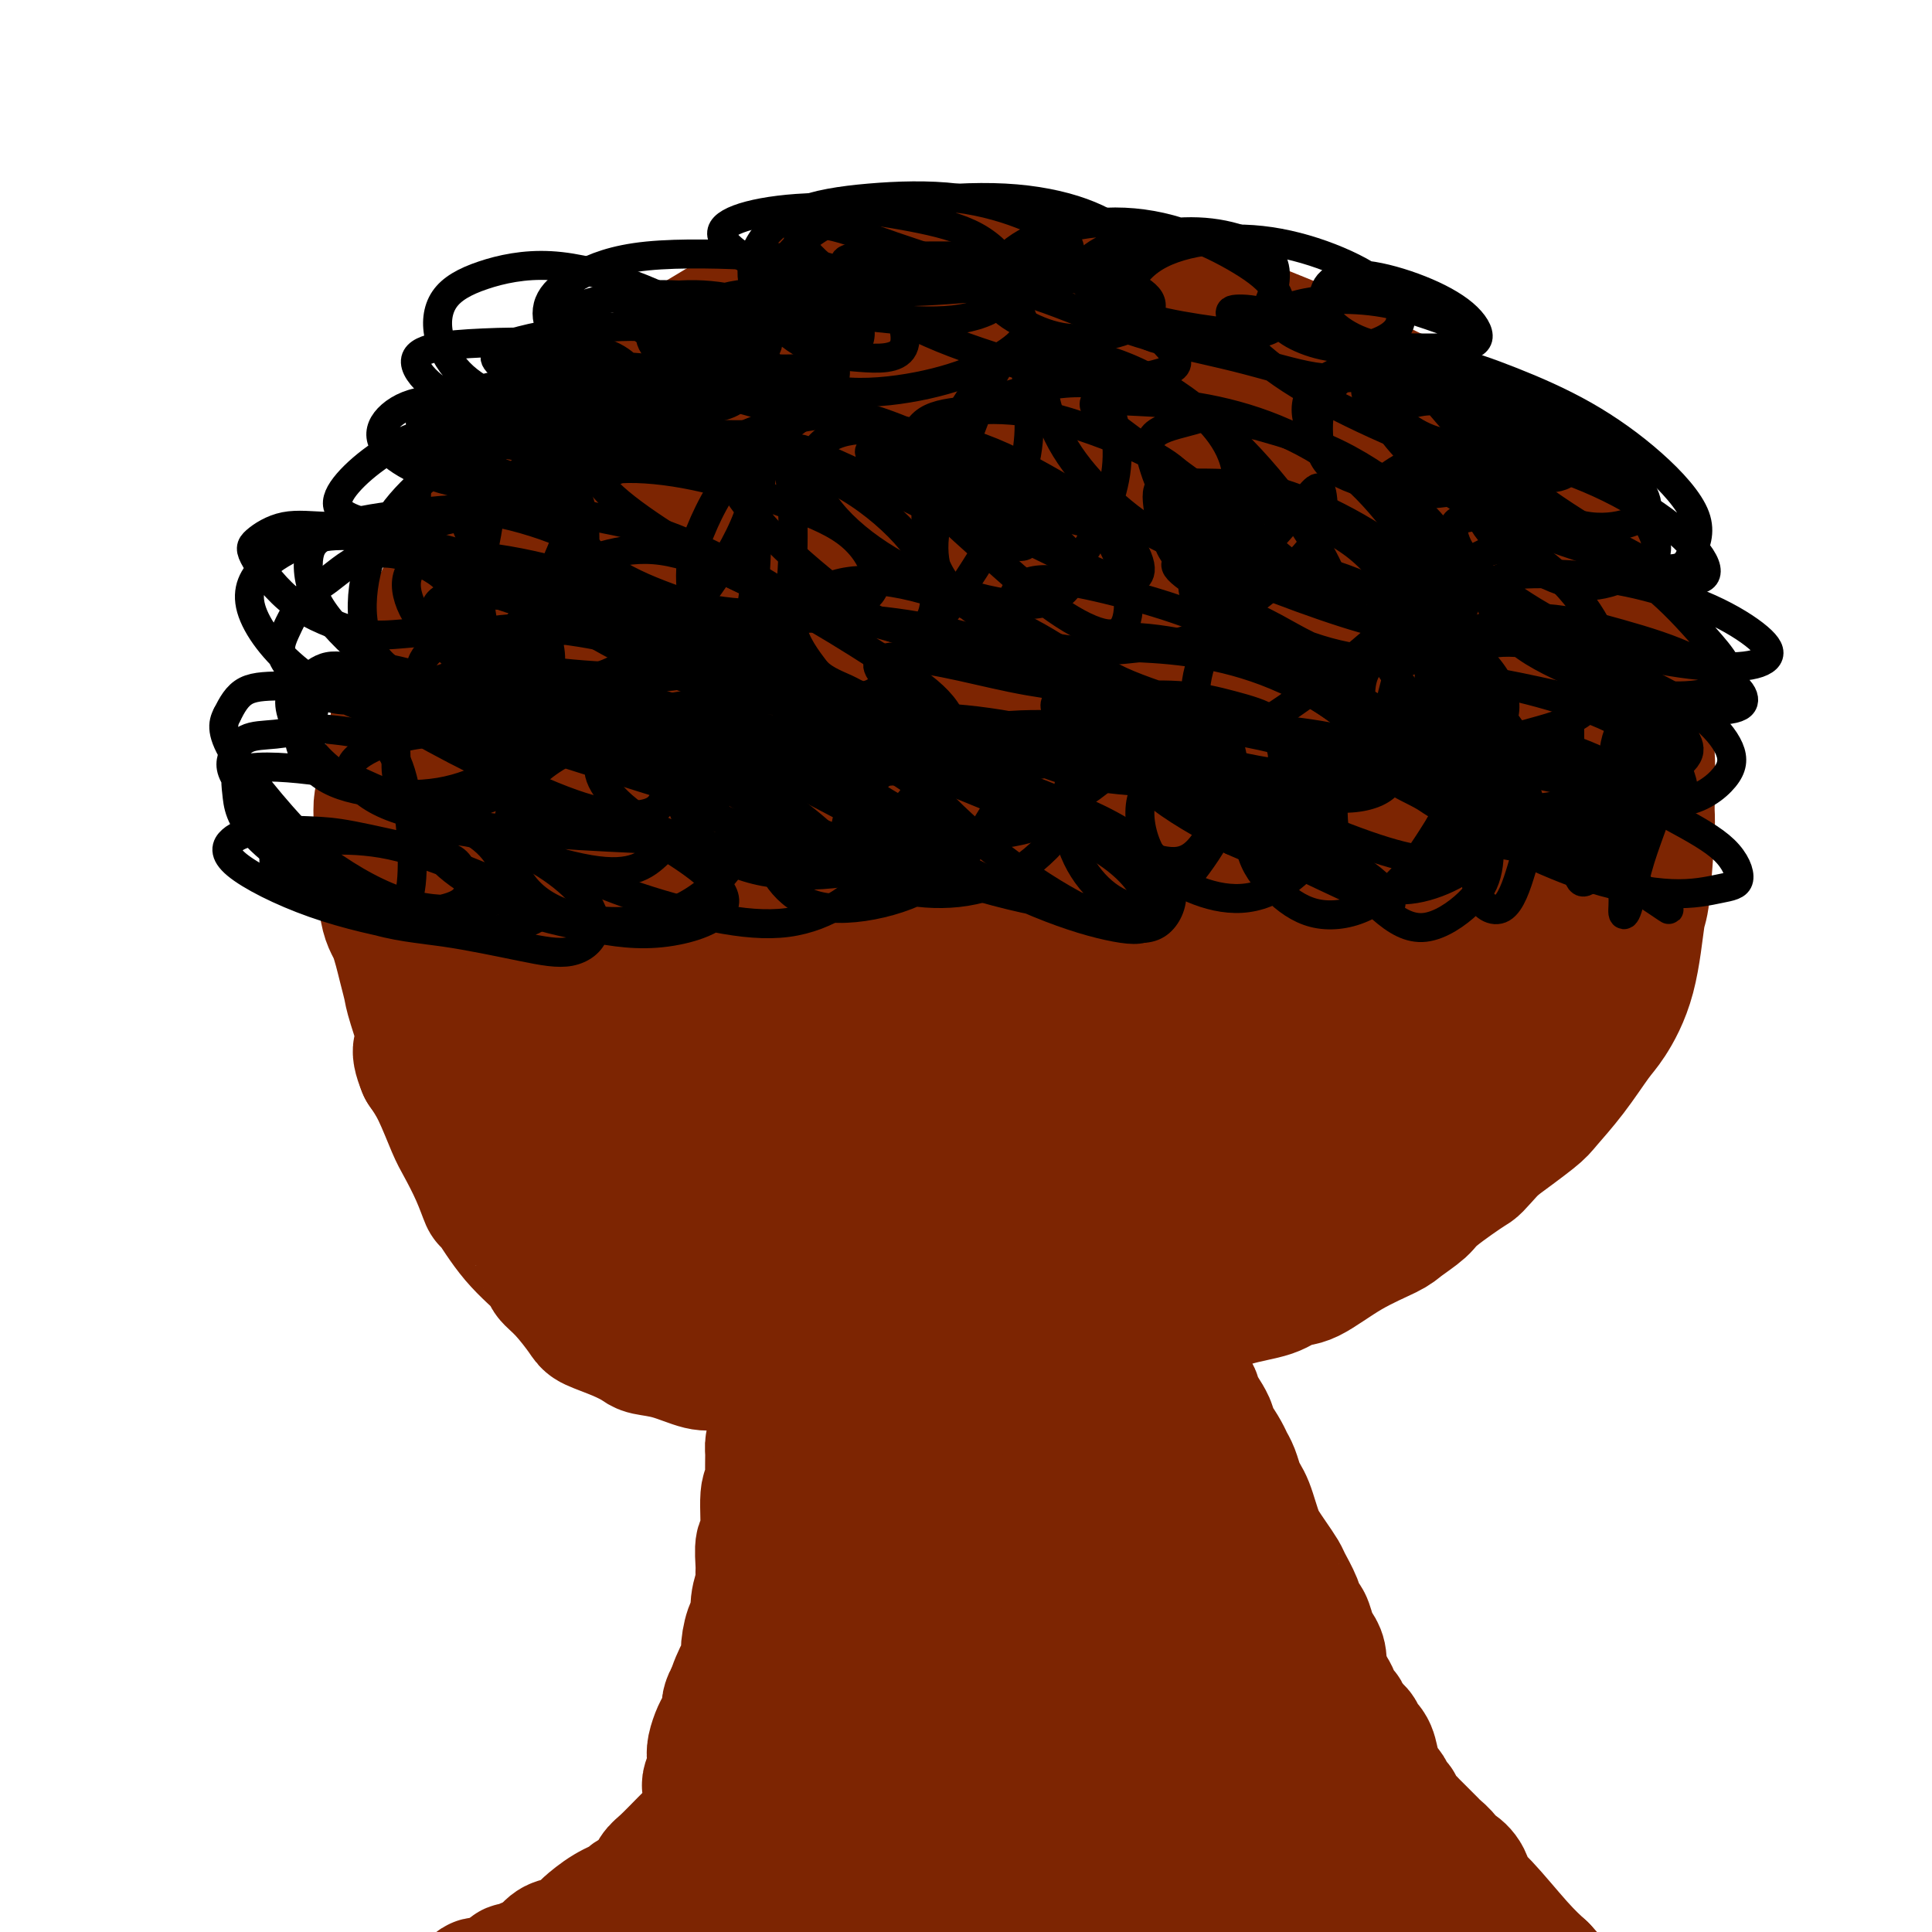 <svg viewBox='0 0 400 400' version='1.1' xmlns='http://www.w3.org/2000/svg' xmlns:xlink='http://www.w3.org/1999/xlink'><g fill='none' stroke='#7D2502' stroke-width='4' stroke-linecap='round' stroke-linejoin='round'><path d='M178,260c-0.000,0.002 -0.000,0.004 0,0c0.000,-0.004 0.000,-0.013 0,0c-0.000,0.013 -0.000,0.049 0,0c0.000,-0.049 0.000,-0.183 0,0c-0.000,0.183 -0.000,0.681 0,1c0.000,0.319 0.000,0.457 0,1c-0.000,0.543 -0.000,1.489 0,2c0.000,0.511 0.000,0.585 0,1c-0.000,0.415 -0.000,1.169 0,2c0.000,0.831 0.001,1.737 0,2c-0.001,0.263 -0.003,-0.118 0,1c0.003,1.118 0.012,3.736 0,7c-0.012,3.264 -0.044,7.175 0,9c0.044,1.825 0.163,1.563 0,2c-0.163,0.437 -0.610,1.571 -1,4c-0.390,2.429 -0.724,6.152 -1,8c-0.276,1.848 -0.494,1.822 -1,3c-0.506,1.178 -1.300,3.561 -2,6c-0.700,2.439 -1.305,4.932 -2,7c-0.695,2.068 -1.480,3.709 -2,5c-0.520,1.291 -0.773,2.232 -1,3c-0.227,0.768 -0.426,1.362 -1,2c-0.574,0.638 -1.521,1.320 -2,3c-0.479,1.680 -0.489,4.359 -1,6c-0.511,1.641 -1.523,2.244 -2,3c-0.477,0.756 -0.421,1.667 -1,3c-0.579,1.333 -1.794,3.089 -3,5c-1.206,1.911 -2.401,3.976 -3,5c-0.599,1.024 -0.600,1.007 -1,2c-0.400,0.993 -1.200,2.997 -2,5'/><path d='M152,358c-4.026,9.408 -2.092,3.927 -2,3c0.092,-0.927 -1.657,2.701 -3,5c-1.343,2.299 -2.281,3.269 -3,4c-0.719,0.731 -1.220,1.223 -2,2c-0.780,0.777 -1.839,1.840 -3,3c-1.161,1.160 -2.425,2.417 -3,3c-0.575,0.583 -0.460,0.491 -1,1c-0.540,0.509 -1.735,1.618 -3,3c-1.265,1.382 -2.602,3.038 -4,4c-1.398,0.962 -2.859,1.230 -4,2c-1.141,0.770 -1.963,2.042 -3,3c-1.037,0.958 -2.289,1.604 -3,2c-0.711,0.396 -0.881,0.544 -2,1c-1.119,0.456 -3.186,1.220 -5,2c-1.814,0.780 -3.376,1.575 -4,2c-0.624,0.425 -0.309,0.480 -1,1c-0.691,0.520 -2.388,1.506 -4,2c-1.612,0.494 -3.138,0.496 -4,1c-0.862,0.504 -1.060,1.511 -2,2c-0.940,0.489 -2.623,0.460 -4,1c-1.377,0.540 -2.450,1.647 -3,2c-0.550,0.353 -0.578,-0.049 -1,0c-0.422,0.049 -1.237,0.549 -2,1c-0.763,0.451 -1.475,0.852 -2,1c-0.525,0.148 -0.864,0.042 -1,0c-0.136,-0.042 -0.068,-0.021 0,0'/><path d='M247,249c-0.000,0.002 -0.000,0.005 0,0c0.000,-0.005 0.001,-0.016 0,0c-0.001,0.016 -0.005,0.060 0,0c0.005,-0.060 0.019,-0.223 0,0c-0.019,0.223 -0.072,0.832 0,1c0.072,0.168 0.268,-0.107 0,0c-0.268,0.107 -1.001,0.595 -1,1c0.001,0.405 0.735,0.726 1,1c0.265,0.274 0.060,0.500 0,1c-0.060,0.500 0.027,1.274 0,2c-0.027,0.726 -0.166,1.405 0,2c0.166,0.595 0.636,1.108 1,2c0.364,0.892 0.622,2.164 1,3c0.378,0.836 0.875,1.235 1,2c0.125,0.765 -0.121,1.897 0,3c0.121,1.103 0.611,2.178 1,4c0.389,1.822 0.678,4.391 1,6c0.322,1.609 0.677,2.259 1,4c0.323,1.741 0.612,4.574 1,7c0.388,2.426 0.873,4.444 1,6c0.127,1.556 -0.106,2.650 0,4c0.106,1.350 0.549,2.956 1,5c0.451,2.044 0.908,4.526 1,6c0.092,1.474 -0.182,1.941 0,4c0.182,2.059 0.818,5.710 1,8c0.182,2.290 -0.092,3.219 0,4c0.092,0.781 0.550,1.414 1,3c0.450,1.586 0.894,4.126 1,6c0.106,1.874 -0.125,3.081 0,4c0.125,0.919 0.607,1.548 1,3c0.393,1.452 0.696,3.726 1,6'/><path d='M262,347c2.515,16.189 1.303,7.663 1,5c-0.303,-2.663 0.304,0.539 1,3c0.696,2.461 1.482,4.182 2,6c0.518,1.818 0.768,3.732 1,5c0.232,1.268 0.444,1.889 1,3c0.556,1.111 1.455,2.712 2,4c0.545,1.288 0.737,2.263 1,3c0.263,0.737 0.598,1.237 1,2c0.402,0.763 0.870,1.791 2,4c1.130,2.209 2.922,5.599 4,7c1.078,1.401 1.443,0.812 2,1c0.557,0.188 1.305,1.153 2,2c0.695,0.847 1.336,1.575 2,2c0.664,0.425 1.349,0.547 2,1c0.651,0.453 1.266,1.236 2,2c0.734,0.764 1.585,1.511 2,2c0.415,0.489 0.392,0.722 1,1c0.608,0.278 1.847,0.600 3,1c1.153,0.400 2.219,0.877 3,1c0.781,0.123 1.276,-0.108 2,0c0.724,0.108 1.679,0.555 3,1c1.321,0.445 3.010,0.889 4,1c0.990,0.111 1.280,-0.110 2,0c0.720,0.110 1.870,0.552 3,1c1.130,0.448 2.241,0.904 3,1c0.759,0.096 1.166,-0.167 2,0c0.834,0.167 2.097,0.763 3,1c0.903,0.237 1.448,0.115 2,0c0.552,-0.115 1.110,-0.223 2,0c0.890,0.223 2.111,0.778 3,1c0.889,0.222 1.444,0.111 2,0'/><path d='M328,408c5.369,1.310 1.792,1.083 1,1c-0.792,-0.083 1.202,-0.024 2,0c0.798,0.024 0.399,0.012 0,0'/></g>
<g fill='none' stroke='#7D2502' stroke-width='28' stroke-linecap='round' stroke-linejoin='round'><path d='M209,279c0.000,0.002 0.000,0.005 0,0c-0.000,-0.005 -0.000,-0.016 0,0c0.000,0.016 0.001,0.060 0,0c-0.001,-0.060 -0.003,-0.223 0,0c0.003,0.223 0.013,0.832 0,1c-0.013,0.168 -0.048,-0.105 0,0c0.048,0.105 0.177,0.587 0,1c-0.177,0.413 -0.662,0.756 -1,1c-0.338,0.244 -0.531,0.387 -1,1c-0.469,0.613 -1.215,1.695 -2,2c-0.785,0.305 -1.610,-0.166 -2,0c-0.390,0.166 -0.346,0.970 -1,1c-0.654,0.030 -2.008,-0.713 -3,-1c-0.992,-0.287 -1.624,-0.118 -2,0c-0.376,0.118 -0.496,0.187 -1,0c-0.504,-0.187 -1.393,-0.629 -2,-1c-0.607,-0.371 -0.932,-0.672 -1,-1c-0.068,-0.328 0.122,-0.683 0,-1c-0.122,-0.317 -0.557,-0.597 -1,-1c-0.443,-0.403 -0.893,-0.929 -1,-1c-0.107,-0.071 0.129,0.314 0,0c-0.129,-0.314 -0.623,-1.327 -1,-2c-0.377,-0.673 -0.637,-1.006 -1,-1c-0.363,0.006 -0.829,0.353 -1,0c-0.171,-0.353 -0.046,-1.404 0,-2c0.046,-0.596 0.011,-0.737 0,-1c-0.011,-0.263 -0.000,-0.648 0,-1c0.000,-0.352 -0.010,-0.672 0,-1c0.010,-0.328 0.041,-0.665 0,-1c-0.041,-0.335 -0.155,-0.667 0,-1c0.155,-0.333 0.577,-0.666 1,-1'/><path d='M189,269c-0.048,-1.403 -0.167,-0.912 0,-1c0.167,-0.088 0.619,-0.755 1,-1c0.381,-0.245 0.689,-0.070 1,0c0.311,0.070 0.623,0.033 1,0c0.377,-0.033 0.818,-0.061 1,0c0.182,0.061 0.105,0.213 0,0c-0.105,-0.213 -0.239,-0.789 0,-1c0.239,-0.211 0.852,-0.057 1,0c0.148,0.057 -0.170,0.016 0,0c0.170,-0.016 0.829,-0.008 1,0c0.171,0.008 -0.146,0.016 0,0c0.146,-0.016 0.756,-0.056 1,0c0.244,0.056 0.121,0.207 0,0c-0.121,-0.207 -0.240,-0.774 0,-1c0.240,-0.226 0.838,-0.112 1,0c0.162,0.112 -0.112,0.222 0,0c0.112,-0.222 0.610,-0.776 1,-1c0.390,-0.224 0.672,-0.116 1,0c0.328,0.116 0.704,0.241 1,0c0.296,-0.241 0.513,-0.850 1,-1c0.487,-0.150 1.244,0.157 2,0c0.756,-0.157 1.512,-0.778 2,-1c0.488,-0.222 0.708,-0.044 1,0c0.292,0.044 0.656,-0.044 1,0c0.344,0.044 0.669,0.222 1,0c0.331,-0.222 0.669,-0.844 1,-1c0.331,-0.156 0.656,0.154 1,0c0.344,-0.154 0.708,-0.772 1,-1c0.292,-0.228 0.512,-0.065 1,0c0.488,0.065 1.244,0.033 2,0'/><path d='M214,260c3.776,-1.332 0.717,-0.161 0,0c-0.717,0.161 0.908,-0.689 2,-1c1.092,-0.311 1.649,-0.083 2,0c0.351,0.083 0.494,0.022 1,0c0.506,-0.022 1.375,-0.006 2,0c0.625,0.006 1.008,0.002 1,0c-0.008,-0.002 -0.406,-0.000 0,0c0.406,0.000 1.615,0.000 2,0c0.385,-0.000 -0.055,0.000 0,0c0.055,-0.000 0.606,-0.001 1,0c0.394,0.001 0.631,0.004 1,0c0.369,-0.004 0.868,-0.016 1,0c0.132,0.016 -0.105,0.060 0,0c0.105,-0.060 0.553,-0.223 1,0c0.447,0.223 0.894,0.833 1,1c0.106,0.167 -0.129,-0.110 0,0c0.129,0.110 0.623,0.608 1,1c0.377,0.392 0.636,0.678 1,1c0.364,0.322 0.832,0.682 1,1c0.168,0.318 0.035,0.596 0,1c-0.035,0.404 0.028,0.933 0,1c-0.028,0.067 -0.147,-0.328 0,0c0.147,0.328 0.561,1.379 1,2c0.439,0.621 0.902,0.811 1,1c0.098,0.189 -0.170,0.378 0,1c0.170,0.622 0.778,1.678 1,3c0.222,1.322 0.060,2.909 0,4c-0.060,1.091 -0.016,1.684 0,3c0.016,1.316 0.004,3.354 0,5c-0.004,1.646 -0.001,2.899 0,4c0.001,1.101 0.001,2.051 0,3'/><path d='M235,291c0.298,5.070 -0.456,3.744 -1,4c-0.544,0.256 -0.879,2.094 -1,3c-0.121,0.906 -0.030,0.880 0,2c0.030,1.120 -0.003,3.385 0,5c0.003,1.615 0.042,2.582 0,3c-0.042,0.418 -0.165,0.289 0,1c0.165,0.711 0.617,2.261 1,4c0.383,1.739 0.698,3.665 1,5c0.302,1.335 0.592,2.077 1,3c0.408,0.923 0.935,2.027 1,3c0.065,0.973 -0.333,1.815 0,3c0.333,1.185 1.395,2.714 2,4c0.605,1.286 0.753,2.329 1,4c0.247,1.671 0.595,3.968 1,5c0.405,1.032 0.869,0.798 1,2c0.131,1.202 -0.069,3.842 0,5c0.069,1.158 0.407,0.836 1,2c0.593,1.164 1.439,3.815 2,6c0.561,2.185 0.835,3.905 1,5c0.165,1.095 0.219,1.567 1,3c0.781,1.433 2.289,3.829 3,6c0.711,2.171 0.624,4.119 1,5c0.376,0.881 1.215,0.696 2,2c0.785,1.304 1.515,4.095 2,6c0.485,1.905 0.725,2.922 1,4c0.275,1.078 0.585,2.217 1,3c0.415,0.783 0.936,1.210 1,2c0.064,0.790 -0.329,1.943 0,3c0.329,1.057 1.380,2.016 2,3c0.620,0.984 0.810,1.992 1,3'/><path d='M261,400c4.032,11.557 2.113,3.951 2,2c-0.113,-1.951 1.580,1.754 2,3c0.420,1.246 -0.434,0.032 0,0c0.434,-0.032 2.158,1.119 3,2c0.842,0.881 0.804,1.493 1,2c0.196,0.507 0.626,0.910 1,1c0.374,0.090 0.692,-0.134 1,0c0.308,0.134 0.605,0.624 1,1c0.395,0.376 0.890,0.637 1,1c0.110,0.363 -0.163,0.829 0,1c0.163,0.171 0.761,0.049 1,0c0.239,-0.049 0.120,-0.024 0,0'/><path d='M246,252c-0.000,-0.000 -0.000,-0.001 0,0c0.000,0.001 0.000,0.003 0,0c-0.000,-0.003 -0.000,-0.011 0,0c0.000,0.011 0.001,0.040 0,0c-0.001,-0.040 -0.004,-0.149 0,0c0.004,0.149 0.016,0.555 0,1c-0.016,0.445 -0.061,0.929 0,1c0.061,0.071 0.227,-0.272 0,0c-0.227,0.272 -0.848,1.159 -1,2c-0.152,0.841 0.166,1.635 0,2c-0.166,0.365 -0.814,0.300 -1,1c-0.186,0.700 0.090,2.163 0,3c-0.090,0.837 -0.546,1.047 -1,2c-0.454,0.953 -0.907,2.649 -1,4c-0.093,1.351 0.175,2.357 0,4c-0.175,1.643 -0.794,3.923 -1,5c-0.206,1.077 0.000,0.951 0,2c-0.000,1.049 -0.207,3.272 0,5c0.207,1.728 0.829,2.960 1,4c0.171,1.040 -0.109,1.887 0,3c0.109,1.113 0.607,2.490 1,4c0.393,1.510 0.682,3.152 1,4c0.318,0.848 0.666,0.903 1,2c0.334,1.097 0.653,3.236 1,5c0.347,1.764 0.722,3.152 1,4c0.278,0.848 0.458,1.155 1,2c0.542,0.845 1.444,2.226 2,4c0.556,1.774 0.765,3.939 1,5c0.235,1.061 0.496,1.017 1,2c0.504,0.983 1.252,2.991 2,5'/><path d='M254,328c2.206,7.371 1.222,3.799 1,3c-0.222,-0.799 0.319,1.175 1,3c0.681,1.825 1.503,3.501 2,5c0.497,1.499 0.668,2.822 1,4c0.332,1.178 0.826,2.210 1,3c0.174,0.790 0.029,1.339 1,3c0.971,1.661 3.058,4.433 4,6c0.942,1.567 0.738,1.927 1,3c0.262,1.073 0.991,2.859 2,5c1.009,2.141 2.297,4.637 3,6c0.703,1.363 0.822,1.593 1,2c0.178,0.407 0.414,0.991 1,2c0.586,1.009 1.523,2.443 2,3c0.477,0.557 0.494,0.235 1,1c0.506,0.765 1.501,2.615 2,4c0.499,1.385 0.501,2.306 1,3c0.499,0.694 1.495,1.162 2,2c0.505,0.838 0.521,2.046 1,3c0.479,0.954 1.423,1.655 2,2c0.577,0.345 0.787,0.333 1,1c0.213,0.667 0.428,2.014 1,3c0.572,0.986 1.500,1.611 2,2c0.500,0.389 0.570,0.541 1,1c0.430,0.459 1.218,1.226 2,2c0.782,0.774 1.556,1.554 2,2c0.444,0.446 0.556,0.557 1,1c0.444,0.443 1.218,1.218 2,2c0.782,0.782 1.570,1.570 2,2c0.430,0.430 0.500,0.500 1,1c0.500,0.500 1.428,1.428 2,2c0.572,0.572 0.786,0.786 1,1'/><path d='M302,411c3.493,4.112 0.726,0.892 0,0c-0.726,-0.892 0.590,0.546 1,1c0.410,0.454 -0.086,-0.074 0,0c0.086,0.074 0.754,0.751 1,1c0.246,0.249 0.070,0.071 0,0c-0.070,-0.071 -0.035,-0.036 0,0'/><path d='M193,285c0.000,-0.000 0.000,-0.000 0,0c-0.000,0.000 -0.000,0.000 0,0c0.000,-0.000 0.000,-0.000 0,0c-0.000,0.000 -0.000,0.000 0,0c0.000,-0.000 0.000,-0.000 0,0c-0.000,0.000 -0.000,0.000 0,0c0.000,-0.000 0.001,-0.000 0,0c-0.001,0.000 -0.003,0.000 0,0c0.003,-0.000 0.011,-0.000 0,0c-0.011,0.000 -0.040,0.000 0,0c0.040,-0.000 0.148,-0.001 0,0c-0.148,0.001 -0.551,0.004 -1,0c-0.449,-0.004 -0.943,-0.015 -1,0c-0.057,0.015 0.322,0.058 0,0c-0.322,-0.058 -1.344,-0.215 -2,0c-0.656,0.215 -0.946,0.801 -1,1c-0.054,0.199 0.127,0.009 0,0c-0.127,-0.009 -0.564,0.161 -1,1c-0.436,0.839 -0.871,2.345 -1,3c-0.129,0.655 0.049,0.457 0,1c-0.049,0.543 -0.324,1.826 -1,3c-0.676,1.174 -1.752,2.239 -2,3c-0.248,0.761 0.332,1.219 0,2c-0.332,0.781 -1.576,1.884 -2,3c-0.424,1.116 -0.028,2.244 0,3c0.028,0.756 -0.311,1.140 -1,2c-0.689,0.860 -1.729,2.197 -2,3c-0.271,0.803 0.226,1.071 0,2c-0.226,0.929 -1.176,2.519 -2,4c-0.824,1.481 -1.521,2.852 -2,4c-0.479,1.148 -0.739,2.074 -1,3'/><path d='M173,323c-2.284,6.121 -0.993,3.424 -1,3c-0.007,-0.424 -1.311,1.425 -2,3c-0.689,1.575 -0.762,2.874 -1,4c-0.238,1.126 -0.641,2.077 -1,3c-0.359,0.923 -0.675,1.819 -1,3c-0.325,1.181 -0.660,2.647 -1,4c-0.340,1.353 -0.685,2.592 -1,4c-0.315,1.408 -0.599,2.985 -1,4c-0.401,1.015 -0.918,1.469 -1,2c-0.082,0.531 0.270,1.141 0,2c-0.270,0.859 -1.161,1.968 -2,3c-0.839,1.032 -1.625,1.988 -2,3c-0.375,1.012 -0.340,2.080 -1,3c-0.660,0.920 -2.015,1.692 -3,3c-0.985,1.308 -1.600,3.151 -2,4c-0.400,0.849 -0.584,0.704 -1,1c-0.416,0.296 -1.063,1.031 -2,2c-0.937,0.969 -2.162,2.170 -3,3c-0.838,0.830 -1.287,1.290 -2,2c-0.713,0.710 -1.691,1.672 -3,3c-1.309,1.328 -2.950,3.024 -4,4c-1.050,0.976 -1.508,1.233 -2,2c-0.492,0.767 -1.018,2.045 -2,3c-0.982,0.955 -2.418,1.589 -3,2c-0.582,0.411 -0.308,0.600 -1,1c-0.692,0.400 -2.349,1.009 -4,2c-1.651,0.991 -3.296,2.362 -4,3c-0.704,0.638 -0.467,0.542 -1,1c-0.533,0.458 -1.836,1.469 -3,2c-1.164,0.531 -2.190,0.580 -3,1c-0.810,0.420 -1.405,1.210 -2,2'/><path d='M113,405c-4.044,2.551 -3.653,1.927 -4,2c-0.347,0.073 -1.431,0.842 -2,1c-0.569,0.158 -0.622,-0.294 -1,0c-0.378,0.294 -1.082,1.333 -2,2c-0.918,0.667 -2.050,0.962 -3,1c-0.950,0.038 -1.717,-0.182 -2,0c-0.283,0.182 -0.081,0.766 0,1c0.081,0.234 0.040,0.117 0,0'/><path d='M199,255c0.000,0.000 0.000,0.000 0,0c-0.000,-0.000 -0.000,-0.000 0,0c0.000,0.000 0.001,0.000 0,0c-0.001,-0.000 -0.003,-0.001 0,0c0.003,0.001 0.013,0.003 0,0c-0.013,-0.003 -0.048,-0.013 0,0c0.048,0.013 0.180,0.048 0,0c-0.180,-0.048 -0.670,-0.178 -1,0c-0.330,0.178 -0.499,0.665 -1,1c-0.501,0.335 -1.332,0.517 -2,1c-0.668,0.483 -1.172,1.267 -2,2c-0.828,0.733 -1.981,1.415 -3,2c-1.019,0.585 -1.902,1.073 -3,2c-1.098,0.927 -2.409,2.294 -3,3c-0.591,0.706 -0.463,0.751 -1,1c-0.537,0.249 -1.739,0.701 -2,1c-0.261,0.299 0.418,0.446 0,1c-0.418,0.554 -1.934,1.514 -3,2c-1.066,0.486 -1.681,0.497 -2,1c-0.319,0.503 -0.341,1.500 -1,2c-0.659,0.500 -1.955,0.505 -3,1c-1.045,0.495 -1.838,1.480 -2,2c-0.162,0.520 0.308,0.576 0,1c-0.308,0.424 -1.393,1.218 -2,2c-0.607,0.782 -0.736,1.553 -1,2c-0.264,0.447 -0.662,0.571 -1,1c-0.338,0.429 -0.615,1.165 -1,2c-0.385,0.835 -0.876,1.770 -1,2c-0.124,0.230 0.121,-0.246 0,0c-0.121,0.246 -0.606,1.213 -1,2c-0.394,0.787 -0.697,1.393 -1,2'/><path d='M162,291c-1.503,2.503 -0.259,0.760 0,1c0.259,0.240 -0.465,2.464 -1,4c-0.535,1.536 -0.879,2.383 -1,3c-0.121,0.617 -0.017,1.003 0,2c0.017,0.997 -0.052,2.603 0,4c0.052,1.397 0.224,2.584 0,3c-0.224,0.416 -0.845,0.062 -1,2c-0.155,1.938 0.156,6.170 0,8c-0.156,1.830 -0.778,1.258 -1,2c-0.222,0.742 -0.045,2.799 0,4c0.045,1.201 -0.043,1.548 0,2c0.043,0.452 0.218,1.009 0,2c-0.218,0.991 -0.828,2.416 -1,4c-0.172,1.584 0.096,3.328 0,4c-0.096,0.672 -0.556,0.274 -1,1c-0.444,0.726 -0.873,2.577 -1,4c-0.127,1.423 0.049,2.419 0,3c-0.049,0.581 -0.324,0.749 -1,2c-0.676,1.251 -1.754,3.585 -2,5c-0.246,1.415 0.342,1.910 0,3c-0.342,1.090 -1.612,2.774 -2,4c-0.388,1.226 0.106,1.992 0,3c-0.106,1.008 -0.812,2.258 -1,3c-0.188,0.742 0.142,0.977 0,2c-0.142,1.023 -0.756,2.834 -1,4c-0.244,1.166 -0.118,1.688 0,2c0.118,0.312 0.227,0.413 0,1c-0.227,0.587 -0.792,1.658 -1,2c-0.208,0.342 -0.059,-0.045 0,0c0.059,0.045 0.030,0.523 0,1'/><path d='M147,376c-1.547,6.208 -0.416,1.729 0,0c0.416,-1.729 0.115,-0.708 0,-1c-0.115,-0.292 -0.045,-1.899 0,-3c0.045,-1.101 0.064,-1.697 0,-2c-0.064,-0.303 -0.210,-0.312 0,-1c0.210,-0.688 0.777,-2.056 1,-3c0.223,-0.944 0.102,-1.465 0,-2c-0.102,-0.535 -0.186,-1.084 0,-2c0.186,-0.916 0.640,-2.199 1,-3c0.360,-0.801 0.625,-1.120 1,-2c0.375,-0.880 0.859,-2.321 1,-3c0.141,-0.679 -0.060,-0.594 0,-1c0.060,-0.406 0.382,-1.301 1,-2c0.618,-0.699 1.532,-1.201 2,-2c0.468,-0.799 0.489,-1.895 1,-3c0.511,-1.105 1.512,-2.221 2,-3c0.488,-0.779 0.463,-1.223 1,-2c0.537,-0.777 1.635,-1.889 2,-3c0.365,-1.111 -0.004,-2.222 0,-3c0.004,-0.778 0.381,-1.222 1,-2c0.619,-0.778 1.480,-1.890 2,-3c0.520,-1.110 0.698,-2.217 1,-3c0.302,-0.783 0.727,-1.240 1,-2c0.273,-0.760 0.393,-1.822 1,-3c0.607,-1.178 1.702,-2.471 2,-3c0.298,-0.529 -0.201,-0.294 0,-1c0.201,-0.706 1.100,-2.353 2,-4'/><path d='M170,314c3.427,-7.625 1.496,-4.187 1,-3c-0.496,1.187 0.444,0.125 1,-1c0.556,-1.125 0.727,-2.311 1,-3c0.273,-0.689 0.646,-0.879 1,-2c0.354,-1.121 0.687,-3.172 1,-4c0.313,-0.828 0.606,-0.432 1,-1c0.394,-0.568 0.890,-2.100 1,-3c0.110,-0.900 -0.167,-1.167 0,-2c0.167,-0.833 0.777,-2.232 1,-3c0.223,-0.768 0.060,-0.905 0,-2c-0.060,-1.095 -0.016,-3.147 0,-4c0.016,-0.853 0.004,-0.506 0,-1c-0.004,-0.494 -0.001,-1.828 0,-3c0.001,-1.172 0.000,-2.183 0,-3c-0.000,-0.817 -0.000,-1.440 0,-2c0.000,-0.560 0.000,-1.056 0,-2c-0.000,-0.944 -0.000,-2.336 0,-3c0.000,-0.664 -0.000,-0.602 0,-1c0.000,-0.398 0.000,-1.258 0,-2c-0.000,-0.742 -0.000,-1.367 0,-2c0.000,-0.633 0.000,-1.275 0,-2c-0.000,-0.725 -0.001,-1.532 0,-2c0.001,-0.468 0.004,-0.597 0,-1c-0.004,-0.403 -0.016,-1.081 0,-2c0.016,-0.919 0.061,-2.078 0,-3c-0.061,-0.922 -0.226,-1.608 0,-2c0.226,-0.392 0.845,-0.489 1,-1c0.155,-0.511 -0.154,-1.436 0,-2c0.154,-0.564 0.772,-0.767 1,-1c0.228,-0.233 0.065,-0.495 0,-1c-0.065,-0.505 -0.033,-1.252 0,-2'/><path d='M180,248c0.240,-6.742 -0.161,-1.597 0,0c0.161,1.597 0.883,-0.356 1,-1c0.117,-0.644 -0.372,0.020 0,0c0.372,-0.020 1.605,-0.723 2,-1c0.395,-0.277 -0.050,-0.127 0,0c0.050,0.127 0.593,0.231 1,0c0.407,-0.231 0.676,-0.798 1,-1c0.324,-0.202 0.703,-0.040 1,0c0.297,0.040 0.512,-0.042 1,0c0.488,0.042 1.248,0.207 2,0c0.752,-0.207 1.496,-0.787 2,-1c0.504,-0.213 0.768,-0.061 1,0c0.232,0.061 0.434,0.030 1,0c0.566,-0.030 1.498,-0.060 2,0c0.502,0.060 0.575,0.208 1,0c0.425,-0.208 1.203,-0.774 2,-1c0.797,-0.226 1.613,-0.113 2,0c0.387,0.113 0.345,0.226 1,0c0.655,-0.226 2.007,-0.793 3,-1c0.993,-0.207 1.626,-0.056 2,0c0.374,0.056 0.488,0.016 1,0c0.512,-0.016 1.422,-0.008 2,0c0.578,0.008 0.822,0.016 1,0c0.178,-0.016 0.288,-0.057 1,0c0.712,0.057 2.025,0.211 3,0c0.975,-0.211 1.612,-0.789 2,-1c0.388,-0.211 0.528,-0.057 1,0c0.472,0.057 1.278,0.016 2,0c0.722,-0.016 1.361,-0.008 2,0'/><path d='M221,241c6.455,-1.018 2.093,-0.062 1,0c-1.093,0.062 1.084,-0.768 2,-1c0.916,-0.232 0.570,0.134 1,0c0.430,-0.134 1.636,-0.768 2,-1c0.364,-0.232 -0.112,-0.062 0,0c0.112,0.062 0.814,0.017 1,0c0.186,-0.017 -0.145,-0.004 0,0c0.145,0.004 0.765,0.001 1,0c0.235,-0.001 0.087,-0.000 0,0c-0.087,0.000 -0.111,-0.001 0,0c0.111,0.001 0.358,0.003 1,0c0.642,-0.003 1.679,-0.011 2,0c0.321,0.011 -0.073,0.040 0,0c0.073,-0.040 0.612,-0.148 1,0c0.388,0.148 0.626,0.551 1,1c0.374,0.449 0.884,0.945 1,1c0.116,0.055 -0.161,-0.332 0,0c0.161,0.332 0.761,1.384 1,2c0.239,0.616 0.115,0.798 0,1c-0.115,0.202 -0.223,0.426 0,1c0.223,0.574 0.778,1.497 1,2c0.222,0.503 0.111,0.584 0,1c-0.111,0.416 -0.222,1.166 0,2c0.222,0.834 0.778,1.752 1,2c0.222,0.248 0.111,-0.173 0,0c-0.111,0.173 -0.222,0.942 0,2c0.222,1.058 0.778,2.405 1,3c0.222,0.595 0.111,0.438 0,1c-0.111,0.562 -0.222,1.844 0,3c0.222,1.156 0.778,2.188 1,3c0.222,0.812 0.111,1.406 0,2'/><path d='M240,266c0.731,4.364 0.060,2.774 0,3c-0.060,0.226 0.491,2.269 1,3c0.509,0.731 0.975,0.152 1,1c0.025,0.848 -0.391,3.125 0,5c0.391,1.875 1.590,3.349 2,4c0.410,0.651 0.030,0.479 0,1c-0.030,0.521 0.289,1.737 1,3c0.711,1.263 1.814,2.574 2,3c0.186,0.426 -0.546,-0.034 0,1c0.546,1.034 2.370,3.562 3,5c0.630,1.438 0.067,1.788 0,2c-0.067,0.212 0.363,0.287 1,1c0.637,0.713 1.480,2.064 2,3c0.520,0.936 0.717,1.457 1,2c0.283,0.543 0.653,1.107 1,2c0.347,0.893 0.670,2.116 1,3c0.330,0.884 0.665,1.429 1,2c0.335,0.571 0.670,1.167 1,2c0.330,0.833 0.656,1.904 1,3c0.344,1.096 0.707,2.217 1,3c0.293,0.783 0.516,1.227 1,2c0.484,0.773 1.229,1.875 2,3c0.771,1.125 1.569,2.275 2,3c0.431,0.725 0.497,1.027 1,2c0.503,0.973 1.444,2.617 2,4c0.556,1.383 0.727,2.505 1,3c0.273,0.495 0.648,0.362 1,1c0.352,0.638 0.682,2.047 1,3c0.318,0.953 0.624,1.449 1,2c0.376,0.551 0.822,1.157 1,2c0.178,0.843 0.089,1.921 0,3'/><path d='M273,346c4.510,9.925 1.786,4.739 1,3c-0.786,-1.739 0.365,-0.029 1,1c0.635,1.029 0.752,1.379 1,2c0.248,0.621 0.625,1.514 1,2c0.375,0.486 0.748,0.566 1,1c0.252,0.434 0.382,1.221 1,2c0.618,0.779 1.724,1.549 2,2c0.276,0.451 -0.277,0.583 0,1c0.277,0.417 1.384,1.119 2,2c0.616,0.881 0.742,1.942 1,3c0.258,1.058 0.648,2.115 1,3c0.352,0.885 0.667,1.598 1,2c0.333,0.402 0.684,0.493 1,1c0.316,0.507 0.595,1.431 1,2c0.405,0.569 0.935,0.783 1,1c0.065,0.217 -0.334,0.438 0,1c0.334,0.562 1.403,1.464 2,2c0.597,0.536 0.722,0.706 1,1c0.278,0.294 0.708,0.711 1,1c0.292,0.289 0.446,0.449 1,1c0.554,0.551 1.509,1.491 2,2c0.491,0.509 0.517,0.586 1,1c0.483,0.414 1.424,1.165 2,2c0.576,0.835 0.787,1.755 1,2c0.213,0.245 0.430,-0.185 1,0c0.570,0.185 1.495,0.986 2,2c0.505,1.014 0.589,2.241 1,3c0.411,0.759 1.149,1.051 3,3c1.851,1.949 4.815,5.557 7,8c2.185,2.443 3.593,3.722 5,5'/><path d='M319,408c4.667,5.167 2.333,2.583 0,0'/><path d='M203,280c0.023,-0.283 0.047,-0.566 0,0c-0.047,0.566 -0.164,1.980 0,3c0.164,1.020 0.608,1.647 1,4c0.392,2.353 0.732,6.432 1,11c0.268,4.568 0.465,9.623 1,13c0.535,3.377 1.409,5.074 2,9c0.591,3.926 0.900,10.080 2,16c1.100,5.920 2.990,11.607 4,15c1.010,3.393 1.140,4.491 2,8c0.860,3.509 2.451,9.429 4,15c1.549,5.571 3.056,10.793 4,14c0.944,3.207 1.325,4.400 2,7c0.675,2.600 1.645,6.607 2,9c0.355,2.393 0.094,3.170 0,4c-0.094,0.830 -0.022,1.711 0,2c0.022,0.289 -0.006,-0.016 0,-1c0.006,-0.984 0.047,-2.647 0,-4c-0.047,-1.353 -0.181,-2.394 0,-5c0.181,-2.606 0.678,-6.775 1,-11c0.322,-4.225 0.468,-8.507 1,-14c0.532,-5.493 1.450,-12.199 2,-16c0.550,-3.801 0.732,-4.697 1,-8c0.268,-3.303 0.623,-9.014 1,-12c0.377,-2.986 0.777,-3.246 1,-5c0.223,-1.754 0.270,-5.001 0,-7c-0.270,-1.999 -0.857,-2.748 -1,-3c-0.143,-0.252 0.158,-0.006 0,0c-0.158,0.006 -0.773,-0.229 -1,0c-0.227,0.229 -0.065,0.923 0,1c0.065,0.077 0.032,-0.461 0,-1'/><path d='M233,324c-0.550,-1.781 -0.925,-1.233 -1,-1c-0.075,0.233 0.149,0.150 0,-1c-0.149,-1.150 -0.673,-3.366 -1,-4c-0.327,-0.634 -0.459,0.313 -1,-3c-0.541,-3.313 -1.493,-10.886 -2,-15c-0.507,-4.114 -0.569,-4.769 -1,-6c-0.431,-1.231 -1.230,-3.037 -2,-6c-0.770,-2.963 -1.509,-7.081 -2,-10c-0.491,-2.919 -0.734,-4.638 -1,-6c-0.266,-1.362 -0.556,-2.365 -1,-3c-0.444,-0.635 -1.043,-0.901 -1,-1c0.043,-0.099 0.728,-0.032 1,1c0.272,1.032 0.131,3.030 0,6c-0.131,2.970 -0.252,6.911 0,14c0.252,7.089 0.877,17.327 1,23c0.123,5.673 -0.257,6.781 0,14c0.257,7.219 1.151,20.548 2,30c0.849,9.452 1.653,15.027 2,20c0.347,4.973 0.237,9.343 1,16c0.763,6.657 2.398,15.601 3,21c0.602,5.399 0.170,7.252 0,8c-0.170,0.748 -0.078,0.392 0,1c0.078,0.608 0.144,2.179 0,2c-0.144,-0.179 -0.497,-2.109 -1,-3c-0.503,-0.891 -1.158,-0.743 -2,-4c-0.842,-3.257 -1.873,-9.919 -3,-17c-1.127,-7.081 -2.349,-14.583 -3,-19c-0.651,-4.417 -0.731,-5.751 -1,-10c-0.269,-4.249 -0.726,-11.413 -1,-17c-0.274,-5.587 -0.364,-9.596 0,-12c0.364,-2.404 1.182,-3.202 2,-4'/><path d='M221,338c0.433,-7.421 1.516,-4.474 2,-4c0.484,0.474 0.369,-1.525 1,-1c0.631,0.525 2.008,3.575 4,8c1.992,4.425 4.599,10.225 6,14c1.401,3.775 1.596,5.527 2,11c0.404,5.473 1.015,14.668 1,22c-0.015,7.332 -0.658,12.799 -1,16c-0.342,3.201 -0.383,4.134 -1,6c-0.617,1.866 -1.811,4.664 -3,6c-1.189,1.336 -2.374,1.212 -3,1c-0.626,-0.212 -0.693,-0.510 -3,-2c-2.307,-1.490 -6.855,-4.173 -11,-9c-4.145,-4.827 -7.887,-11.799 -10,-16c-2.113,-4.201 -2.598,-5.633 -4,-12c-1.402,-6.367 -3.720,-17.670 -5,-24c-1.280,-6.330 -1.520,-7.686 -2,-12c-0.480,-4.314 -1.200,-11.586 -1,-17c0.200,-5.414 1.321,-8.969 2,-11c0.679,-2.031 0.916,-2.538 1,-3c0.084,-0.462 0.015,-0.878 0,-1c-0.015,-0.122 0.025,0.049 0,0c-0.025,-0.049 -0.116,-0.317 0,0c0.116,0.317 0.438,1.220 0,3c-0.438,1.780 -1.636,4.437 -3,9c-1.364,4.563 -2.892,11.032 -4,15c-1.108,3.968 -1.794,5.433 -3,10c-1.206,4.567 -2.931,12.234 -4,19c-1.069,6.766 -1.480,12.629 -2,16c-0.520,3.371 -1.149,4.249 -2,8c-0.851,3.751 -1.926,10.376 -3,17'/><path d='M175,407c-4.138,17.042 -3.982,11.647 -4,10c-0.018,-1.647 -0.209,0.453 -1,2c-0.791,1.547 -2.183,2.542 -3,3c-0.817,0.458 -1.057,0.379 -1,0c0.057,-0.379 0.413,-1.059 0,-2c-0.413,-0.941 -1.596,-2.144 -2,-4c-0.404,-1.856 -0.029,-4.364 0,-6c0.029,-1.636 -0.288,-2.401 0,-5c0.288,-2.599 1.180,-7.032 2,-10c0.820,-2.968 1.566,-4.471 2,-5c0.434,-0.529 0.554,-0.085 1,-1c0.446,-0.915 1.219,-3.190 2,-5c0.781,-1.810 1.572,-3.154 2,-4c0.428,-0.846 0.494,-1.195 1,-2c0.506,-0.805 1.454,-2.065 2,-3c0.546,-0.935 0.692,-1.544 1,-2c0.308,-0.456 0.778,-0.758 1,-1c0.222,-0.242 0.198,-0.423 0,0c-0.198,0.423 -0.568,1.451 -1,2c-0.432,0.549 -0.927,0.620 -3,3c-2.073,2.380 -5.725,7.068 -10,12c-4.275,4.932 -9.173,10.107 -12,13c-2.827,2.893 -3.585,3.504 -6,5c-2.415,1.496 -6.489,3.876 -9,5c-2.511,1.124 -3.459,0.992 -4,1c-0.541,0.008 -0.674,0.157 -1,0c-0.326,-0.157 -0.844,-0.619 -1,-1c-0.156,-0.381 0.051,-0.679 0,-1c-0.051,-0.321 -0.360,-0.663 0,-1c0.360,-0.337 1.389,-0.668 4,-1c2.611,-0.332 6.806,-0.666 11,-1'/><path d='M146,408c3.617,-0.716 5.160,-1.005 9,-1c3.840,0.005 9.978,0.302 17,0c7.022,-0.302 14.930,-1.205 21,-2c6.070,-0.795 10.304,-1.481 15,-2c4.696,-0.519 9.854,-0.871 13,-1c3.146,-0.129 4.281,-0.037 8,0c3.719,0.037 10.023,0.018 15,0c4.977,-0.018 8.629,-0.034 11,0c2.371,0.034 3.463,0.120 5,0c1.537,-0.120 3.519,-0.445 5,0c1.481,0.445 2.462,1.662 3,2c0.538,0.338 0.632,-0.202 1,0c0.368,0.202 1.010,1.146 1,2c-0.010,0.854 -0.671,1.616 -1,2c-0.329,0.384 -0.325,0.388 -2,1c-1.675,0.612 -5.029,1.831 -9,3c-3.971,1.169 -8.558,2.289 -11,3c-2.442,0.711 -2.737,1.013 -5,1c-2.263,-0.013 -6.493,-0.341 -10,-1c-3.507,-0.659 -6.290,-1.647 -8,-2c-1.710,-0.353 -2.347,-0.069 -4,-1c-1.653,-0.931 -4.323,-3.076 -6,-5c-1.677,-1.924 -2.360,-3.626 -3,-5c-0.640,-1.374 -1.237,-2.420 -2,-5c-0.763,-2.580 -1.694,-6.693 -2,-10c-0.306,-3.307 0.012,-5.806 0,-7c-0.012,-1.194 -0.354,-1.083 0,-2c0.354,-0.917 1.403,-2.862 2,-4c0.597,-1.138 0.742,-1.468 1,-2c0.258,-0.532 0.629,-1.266 1,-2'/><path d='M211,370c2.400,-2.889 6.400,-5.111 8,-6c1.600,-0.889 0.800,-0.444 0,0'/><path d='M180,279c-0.024,0.002 -0.048,0.004 0,0c0.048,-0.004 0.167,-0.015 0,0c-0.167,0.015 -0.621,0.055 -1,0c-0.379,-0.055 -0.683,-0.207 -1,0c-0.317,0.207 -0.648,0.772 -1,1c-0.352,0.228 -0.724,0.117 -1,0c-0.276,-0.117 -0.454,-0.242 -1,0c-0.546,0.242 -1.459,0.850 -2,1c-0.541,0.150 -0.711,-0.156 -2,0c-1.289,0.156 -3.697,0.776 -5,1c-1.303,0.224 -1.502,0.053 -3,0c-1.498,-0.053 -4.296,0.011 -7,0c-2.704,-0.011 -5.314,-0.096 -7,0c-1.686,0.096 -2.448,0.374 -4,0c-1.552,-0.374 -3.894,-1.399 -6,-2c-2.106,-0.601 -3.976,-0.777 -5,-1c-1.024,-0.223 -1.200,-0.493 -2,-1c-0.800,-0.507 -2.222,-1.253 -4,-2c-1.778,-0.747 -3.911,-1.496 -5,-2c-1.089,-0.504 -1.133,-0.763 -2,-2c-0.867,-1.237 -2.558,-3.450 -4,-5c-1.442,-1.550 -2.634,-2.436 -3,-3c-0.366,-0.564 0.093,-0.806 -1,-2c-1.093,-1.194 -3.739,-3.342 -6,-6c-2.261,-2.658 -4.138,-5.828 -5,-7c-0.862,-1.172 -0.709,-0.347 -1,-1c-0.291,-0.653 -1.025,-2.786 -2,-5c-0.975,-2.214 -2.189,-4.511 -3,-6c-0.811,-1.489 -1.218,-2.170 -2,-4c-0.782,-1.830 -1.938,-4.809 -3,-7c-1.062,-2.191 -2.031,-3.596 -3,-5'/><path d='M88,221c-2.058,-5.034 -0.203,-3.618 0,-5c0.203,-1.382 -1.244,-5.563 -2,-8c-0.756,-2.437 -0.819,-3.131 -1,-4c-0.181,-0.869 -0.480,-1.913 -1,-4c-0.520,-2.087 -1.262,-5.217 -2,-7c-0.738,-1.783 -1.473,-2.218 -2,-6c-0.527,-3.782 -0.846,-10.911 -1,-15c-0.154,-4.089 -0.143,-5.140 0,-6c0.143,-0.860 0.417,-1.530 1,-4c0.583,-2.470 1.475,-6.739 2,-10c0.525,-3.261 0.684,-5.514 1,-7c0.316,-1.486 0.791,-2.205 2,-5c1.209,-2.795 3.154,-7.664 5,-12c1.846,-4.336 3.592,-8.137 6,-12c2.408,-3.863 5.476,-7.788 7,-10c1.524,-2.212 1.504,-2.711 3,-5c1.496,-2.289 4.509,-6.367 6,-8c1.491,-1.633 1.462,-0.821 3,-2c1.538,-1.179 4.644,-4.348 8,-7c3.356,-2.652 6.963,-4.787 9,-6c2.037,-1.213 2.505,-1.504 5,-3c2.495,-1.496 7.016,-4.197 10,-6c2.984,-1.803 4.432,-2.707 8,-4c3.568,-1.293 9.257,-2.976 12,-4c2.743,-1.024 2.540,-1.388 5,-2c2.460,-0.612 7.585,-1.471 10,-2c2.415,-0.529 2.122,-0.730 4,-1c1.878,-0.270 5.929,-0.611 9,-1c3.071,-0.389 5.163,-0.825 7,-1c1.837,-0.175 3.418,-0.087 5,0'/><path d='M207,54c9.687,-1.595 7.904,-0.084 9,1c1.096,1.084 5.072,1.739 7,2c1.928,0.261 1.808,0.126 4,1c2.192,0.874 6.695,2.756 11,4c4.305,1.244 8.412,1.851 10,2c1.588,0.149 0.657,-0.160 6,2c5.343,2.160 16.961,6.789 22,9c5.039,2.211 3.498,2.002 5,3c1.502,0.998 6.047,3.202 10,5c3.953,1.798 7.315,3.191 9,4c1.685,0.809 1.695,1.034 4,3c2.305,1.966 6.905,5.674 10,8c3.095,2.326 4.683,3.270 7,6c2.317,2.730 5.362,7.244 7,10c1.638,2.756 1.868,3.753 3,6c1.132,2.247 3.165,5.745 4,8c0.835,2.255 0.473,3.269 1,6c0.527,2.731 1.942,7.181 3,11c1.058,3.819 1.759,7.007 2,11c0.241,3.993 0.022,8.791 0,11c-0.022,2.209 0.153,1.827 0,5c-0.153,3.173 -0.633,9.900 -1,13c-0.367,3.100 -0.620,2.575 -1,5c-0.380,2.425 -0.886,7.802 -2,12c-1.114,4.198 -2.836,7.219 -4,9c-1.164,1.781 -1.770,2.323 -3,4c-1.230,1.677 -3.082,4.491 -5,7c-1.918,2.509 -3.901,4.714 -5,6c-1.099,1.286 -1.314,1.653 -3,3c-1.686,1.347 -4.843,3.673 -8,6'/><path d='M309,237c-4.453,4.888 -3.587,4.110 -5,5c-1.413,0.890 -5.106,3.450 -7,5c-1.894,1.550 -1.991,2.090 -3,3c-1.009,0.910 -2.931,2.190 -4,3c-1.069,0.810 -1.287,1.152 -3,2c-1.713,0.848 -4.923,2.204 -8,4c-3.077,1.796 -6.020,4.033 -8,5c-1.980,0.967 -2.995,0.663 -4,1c-1.005,0.337 -1.998,1.313 -4,2c-2.002,0.687 -5.013,1.083 -8,2c-2.987,0.917 -5.951,2.354 -8,3c-2.049,0.646 -3.182,0.503 -5,1c-1.818,0.497 -4.320,1.636 -6,2c-1.680,0.364 -2.539,-0.046 -4,0c-1.461,0.046 -3.525,0.548 -6,1c-2.475,0.452 -5.362,0.854 -7,1c-1.638,0.146 -2.028,0.035 -4,0c-1.972,-0.035 -5.526,0.004 -8,0c-2.474,-0.004 -3.868,-0.053 -6,0c-2.132,0.053 -5.002,0.206 -7,0c-1.998,-0.206 -3.122,-0.771 -5,-1c-1.878,-0.229 -4.509,-0.121 -6,0c-1.491,0.121 -1.842,0.256 -4,0c-2.158,-0.256 -6.122,-0.902 -9,-1c-2.878,-0.098 -4.668,0.353 -7,0c-2.332,-0.353 -5.205,-1.509 -7,-2c-1.795,-0.491 -2.511,-0.317 -4,-1c-1.489,-0.683 -3.750,-2.224 -5,-3c-1.250,-0.776 -1.491,-0.786 -3,-2c-1.509,-1.214 -4.288,-3.633 -6,-5c-1.712,-1.367 -2.356,-1.684 -3,-2'/><path d='M135,260c-3.874,-2.463 -5.061,-2.619 -6,-3c-0.939,-0.381 -1.632,-0.987 -3,-2c-1.368,-1.013 -3.413,-2.434 -4,-3c-0.587,-0.566 0.284,-0.279 -1,-2c-1.284,-1.721 -4.724,-5.452 -6,-7c-1.276,-1.548 -0.390,-0.913 -1,-2c-0.610,-1.087 -2.716,-3.895 -4,-6c-1.284,-2.105 -1.745,-3.506 -2,-4c-0.255,-0.494 -0.305,-0.081 -1,-1c-0.695,-0.919 -2.037,-3.170 -3,-5c-0.963,-1.830 -1.548,-3.239 -2,-4c-0.452,-0.761 -0.770,-0.875 -1,-2c-0.230,-1.125 -0.373,-3.261 -1,-5c-0.627,-1.739 -1.737,-3.083 -2,-4c-0.263,-0.917 0.322,-1.409 0,-3c-0.322,-1.591 -1.550,-4.282 -2,-7c-0.450,-2.718 -0.121,-5.463 0,-7c0.121,-1.537 0.035,-1.866 0,-4c-0.035,-2.134 -0.020,-6.073 0,-9c0.020,-2.927 0.043,-4.842 0,-6c-0.043,-1.158 -0.152,-1.561 0,-4c0.152,-2.439 0.567,-6.915 1,-10c0.433,-3.085 0.886,-4.779 1,-6c0.114,-1.221 -0.111,-1.970 0,-4c0.111,-2.030 0.557,-5.340 1,-8c0.443,-2.660 0.884,-4.671 1,-6c0.116,-1.329 -0.093,-1.975 0,-4c0.093,-2.025 0.486,-5.430 1,-8c0.514,-2.570 1.147,-4.306 2,-6c0.853,-1.694 1.927,-3.347 3,-5'/><path d='M106,113c1.427,-3.579 1.994,-3.026 3,-4c1.006,-0.974 2.452,-3.474 5,-7c2.548,-3.526 6.199,-8.077 9,-11c2.801,-2.923 4.752,-4.218 6,-5c1.248,-0.782 1.794,-1.051 3,-2c1.206,-0.949 3.072,-2.577 5,-4c1.928,-1.423 3.919,-2.640 5,-3c1.081,-0.360 1.253,0.137 2,0c0.747,-0.137 2.070,-0.909 4,-1c1.930,-0.091 4.466,0.497 6,1c1.534,0.503 2.064,0.920 4,1c1.936,0.080 5.278,-0.175 8,0c2.722,0.175 4.826,0.782 6,1c1.174,0.218 1.419,0.049 3,0c1.581,-0.049 4.498,0.024 7,0c2.502,-0.024 4.589,-0.143 6,0c1.411,0.143 2.145,0.549 4,1c1.855,0.451 4.830,0.947 7,1c2.170,0.053 3.535,-0.338 6,0c2.465,0.338 6.030,1.404 8,2c1.970,0.596 2.345,0.723 4,1c1.655,0.277 4.590,0.705 6,1c1.410,0.295 1.296,0.456 3,1c1.704,0.544 5.226,1.472 8,2c2.774,0.528 4.801,0.657 6,1c1.199,0.343 1.570,0.901 4,2c2.430,1.099 6.919,2.738 11,4c4.081,1.262 7.752,2.148 10,3c2.248,0.852 3.071,1.672 5,3c1.929,1.328 4.965,3.164 8,5'/><path d='M278,106c3.745,2.244 6.607,3.854 8,5c1.393,1.146 1.316,1.830 3,4c1.684,2.170 5.127,5.828 8,9c2.873,3.172 5.175,5.858 7,8c1.825,2.142 3.172,3.739 5,7c1.828,3.261 4.135,8.187 5,10c0.865,1.813 0.286,0.512 0,2c-0.286,1.488 -0.281,5.764 -1,10c-0.719,4.236 -2.161,8.432 -3,11c-0.839,2.568 -1.073,3.510 -2,5c-0.927,1.490 -2.547,3.530 -5,5c-2.453,1.470 -5.740,2.370 -8,3c-2.260,0.630 -3.494,0.990 -8,0c-4.506,-0.990 -12.283,-3.329 -19,-6c-6.717,-2.671 -12.374,-5.675 -18,-11c-5.626,-5.325 -11.221,-12.971 -14,-17c-2.779,-4.029 -2.743,-4.442 -5,-9c-2.257,-4.558 -6.809,-13.263 -9,-18c-2.191,-4.737 -2.022,-5.507 -3,-10c-0.978,-4.493 -3.104,-12.708 -4,-18c-0.896,-5.292 -0.561,-7.661 0,-9c0.561,-1.339 1.348,-1.647 2,-2c0.652,-0.353 1.169,-0.751 2,-1c0.831,-0.249 1.975,-0.347 3,0c1.025,0.347 1.931,1.140 4,3c2.069,1.860 5.300,4.786 8,9c2.700,4.214 4.868,9.717 6,13c1.132,3.283 1.228,4.345 1,9c-0.228,4.655 -0.779,12.901 -1,20c-0.221,7.099 -0.110,13.049 0,19'/><path d='M240,157c-0.227,11.353 -0.794,15.734 -1,19c-0.206,3.266 -0.052,5.417 0,9c0.052,3.583 0.003,8.598 0,11c-0.003,2.402 0.041,2.192 0,2c-0.041,-0.192 -0.166,-0.367 0,0c0.166,0.367 0.622,1.277 1,0c0.378,-1.277 0.677,-4.741 0,-11c-0.677,-6.259 -2.329,-15.313 -3,-20c-0.671,-4.687 -0.362,-5.007 -2,-9c-1.638,-3.993 -5.222,-11.659 -8,-17c-2.778,-5.341 -4.750,-8.356 -8,-10c-3.250,-1.644 -7.780,-1.916 -10,-2c-2.220,-0.084 -2.132,0.021 -5,0c-2.868,-0.021 -8.694,-0.169 -14,1c-5.306,1.169 -10.092,3.653 -13,5c-2.908,1.347 -3.939,1.557 -8,4c-4.061,2.443 -11.151,7.119 -17,12c-5.849,4.881 -10.455,9.966 -13,13c-2.545,3.034 -3.028,4.018 -6,8c-2.972,3.982 -8.432,10.963 -12,16c-3.568,5.037 -5.242,8.130 -6,10c-0.758,1.870 -0.600,2.516 -1,3c-0.400,0.484 -1.359,0.807 -2,1c-0.641,0.193 -0.965,0.256 -1,0c-0.035,-0.256 0.219,-0.832 0,-1c-0.219,-0.168 -0.912,0.071 -1,-3c-0.088,-3.071 0.430,-9.452 1,-13c0.570,-3.548 1.192,-4.263 2,-9c0.808,-4.737 1.802,-13.496 3,-20c1.198,-6.504 2.599,-10.752 4,-15'/><path d='M120,141c2.559,-12.154 4.456,-12.039 6,-14c1.544,-1.961 2.736,-5.997 3,-7c0.264,-1.003 -0.401,1.027 2,-4c2.401,-5.027 7.866,-17.109 10,-22c2.134,-4.891 0.935,-2.590 1,-2c0.065,0.590 1.394,-0.533 2,-1c0.606,-0.467 0.489,-0.280 1,-1c0.511,-0.720 1.649,-2.347 2,-3c0.351,-0.653 -0.087,-0.331 0,0c0.087,0.331 0.698,0.670 1,2c0.302,1.330 0.293,3.652 0,5c-0.293,1.348 -0.872,1.721 -3,6c-2.128,4.279 -5.806,12.463 -8,17c-2.194,4.537 -2.905,5.428 -5,9c-2.095,3.572 -5.574,9.826 -9,16c-3.426,6.174 -6.799,12.267 -10,18c-3.201,5.733 -6.231,11.104 -8,14c-1.769,2.896 -2.276,3.317 -3,5c-0.724,1.683 -1.663,4.629 -2,6c-0.337,1.371 -0.071,1.167 0,1c0.071,-0.167 -0.052,-0.296 0,0c0.052,0.296 0.280,1.017 2,-1c1.720,-2.017 4.931,-6.774 7,-10c2.069,-3.226 2.995,-4.922 7,-11c4.005,-6.078 11.088,-16.539 15,-22c3.912,-5.461 4.655,-5.922 7,-10c2.345,-4.078 6.294,-11.772 10,-18c3.706,-6.228 7.169,-10.989 10,-15c2.831,-4.011 5.032,-7.272 6,-9c0.968,-1.728 0.705,-1.922 1,-2c0.295,-0.078 1.147,-0.039 2,0'/><path d='M167,88c10.591,-14.981 3.567,-3.934 1,0c-2.567,3.934 -0.677,0.755 0,1c0.677,0.245 0.140,3.914 0,7c-0.140,3.086 0.117,5.589 -3,15c-3.117,9.411 -9.608,25.732 -13,33c-3.392,7.268 -3.686,5.485 -6,9c-2.314,3.515 -6.648,12.328 -9,17c-2.352,4.672 -2.721,5.203 -5,9c-2.279,3.797 -6.467,10.861 -9,15c-2.533,4.139 -3.409,5.354 -4,6c-0.591,0.646 -0.895,0.725 -1,1c-0.105,0.275 -0.009,0.747 0,1c0.009,0.253 -0.067,0.287 0,0c0.067,-0.287 0.277,-0.894 1,-3c0.723,-2.106 1.959,-5.712 5,-12c3.041,-6.288 7.888,-15.257 11,-20c3.112,-4.743 4.490,-5.261 7,-9c2.510,-3.739 6.153,-10.700 9,-16c2.847,-5.300 4.897,-8.941 6,-11c1.103,-2.059 1.259,-2.537 3,-6c1.741,-3.463 5.066,-9.913 6,-12c0.934,-2.087 -0.523,0.188 -1,1c-0.477,0.812 0.027,0.162 0,1c-0.027,0.838 -0.585,3.163 -3,8c-2.415,4.837 -6.689,12.187 -9,16c-2.311,3.813 -2.660,4.089 -5,9c-2.340,4.911 -6.670,14.455 -11,24'/><path d='M137,172c-6.211,13.814 -7.240,18.850 -8,22c-0.760,3.150 -1.252,4.414 -3,10c-1.748,5.586 -4.753,15.493 -6,20c-1.247,4.507 -0.735,3.612 -1,5c-0.265,1.388 -1.306,5.059 -2,7c-0.694,1.941 -1.043,2.154 -1,2c0.043,-0.154 0.476,-0.673 1,-3c0.524,-2.327 1.138,-6.462 2,-9c0.862,-2.538 1.972,-3.479 4,-8c2.028,-4.521 4.974,-12.621 8,-20c3.026,-7.379 6.133,-14.035 8,-18c1.867,-3.965 2.493,-5.238 5,-10c2.507,-4.762 6.895,-13.015 11,-20c4.105,-6.985 7.928,-12.704 10,-16c2.072,-3.296 2.394,-4.168 5,-8c2.606,-3.832 7.497,-10.623 11,-16c3.503,-5.377 5.618,-9.339 7,-12c1.382,-2.661 2.031,-4.019 3,-6c0.969,-1.981 2.256,-4.584 3,-6c0.744,-1.416 0.943,-1.646 1,-2c0.057,-0.354 -0.030,-0.832 0,-1c0.030,-0.168 0.177,-0.025 0,1c-0.177,1.025 -0.678,2.933 -1,4c-0.322,1.067 -0.464,1.292 -1,3c-0.536,1.708 -1.467,4.900 -4,10c-2.533,5.100 -6.669,12.109 -9,16c-2.331,3.891 -2.858,4.663 -6,11c-3.142,6.337 -8.898,18.239 -12,25c-3.102,6.761 -3.551,8.380 -4,10'/><path d='M158,163c-7.217,16.393 -6.761,17.376 -8,22c-1.239,4.624 -4.174,12.888 -7,21c-2.826,8.112 -5.543,16.072 -7,21c-1.457,4.928 -1.654,6.824 -2,8c-0.346,1.176 -0.840,1.633 -1,2c-0.160,0.367 0.014,0.643 0,1c-0.014,0.357 -0.215,0.795 0,1c0.215,0.205 0.846,0.177 1,0c0.154,-0.177 -0.169,-0.504 0,-1c0.169,-0.496 0.829,-1.162 3,-5c2.171,-3.838 5.852,-10.849 8,-15c2.148,-4.151 2.765,-5.444 5,-11c2.235,-5.556 6.090,-15.376 10,-24c3.910,-8.624 7.875,-16.053 10,-21c2.125,-4.947 2.408,-7.412 5,-13c2.592,-5.588 7.492,-14.299 11,-21c3.508,-6.701 5.623,-11.394 7,-14c1.377,-2.606 2.017,-3.127 3,-5c0.983,-1.873 2.309,-5.099 3,-6c0.691,-0.901 0.746,0.523 1,1c0.254,0.477 0.708,0.006 1,0c0.292,-0.006 0.422,0.451 0,3c-0.422,2.549 -1.397,7.190 -2,10c-0.603,2.810 -0.836,3.790 -2,8c-1.164,4.210 -3.259,11.651 -6,18c-2.741,6.349 -6.127,11.604 -8,15c-1.873,3.396 -2.234,4.931 -4,9c-1.766,4.069 -4.937,10.672 -8,17c-3.063,6.328 -6.018,12.379 -8,17c-1.982,4.621 -2.991,7.810 -4,11'/><path d='M159,212c-6.466,14.932 -6.632,17.762 -7,20c-0.368,2.238 -0.937,3.885 -2,8c-1.063,4.115 -2.621,10.698 -4,18c-1.379,7.302 -2.579,15.322 -3,19c-0.421,3.678 -0.062,3.016 0,3c0.062,-0.016 -0.174,0.616 0,1c0.174,0.384 0.759,0.520 1,0c0.241,-0.520 0.139,-1.695 1,-4c0.861,-2.305 2.687,-5.740 5,-11c2.313,-5.260 5.114,-12.344 7,-17c1.886,-4.656 2.856,-6.884 5,-13c2.144,-6.116 5.460,-16.120 9,-25c3.540,-8.880 7.302,-16.636 9,-21c1.698,-4.364 1.332,-5.335 3,-10c1.668,-4.665 5.369,-13.023 8,-19c2.631,-5.977 4.192,-9.572 5,-12c0.808,-2.428 0.864,-3.688 2,-6c1.136,-2.312 3.351,-5.674 5,-8c1.649,-2.326 2.730,-3.615 3,-4c0.270,-0.385 -0.272,0.134 0,0c0.272,-0.134 1.359,-0.922 2,-1c0.641,-0.078 0.837,0.552 1,1c0.163,0.448 0.293,0.712 0,3c-0.293,2.288 -1.010,6.600 -3,13c-1.990,6.400 -5.253,14.890 -7,20c-1.747,5.110 -1.976,6.842 -4,13c-2.024,6.158 -5.841,16.743 -9,26c-3.159,9.257 -5.658,17.184 -7,22c-1.342,4.816 -1.526,6.519 -3,11c-1.474,4.481 -4.237,11.741 -7,19'/><path d='M169,258c-6.576,21.627 -3.018,12.194 -2,9c1.018,-3.194 -0.506,-0.150 -1,1c-0.494,1.150 0.040,0.405 1,-1c0.960,-1.405 2.344,-3.470 3,-5c0.656,-1.530 0.582,-2.526 3,-8c2.418,-5.474 7.328,-15.425 11,-23c3.672,-7.575 6.106,-12.773 9,-19c2.894,-6.227 6.249,-13.483 10,-22c3.751,-8.517 7.898,-18.294 10,-23c2.102,-4.706 2.159,-4.341 4,-8c1.841,-3.659 5.467,-11.343 8,-17c2.533,-5.657 3.972,-9.288 5,-11c1.028,-1.712 1.646,-1.504 2,-2c0.354,-0.496 0.445,-1.697 1,-2c0.555,-0.303 1.575,0.292 2,0c0.425,-0.292 0.254,-1.470 0,0c-0.254,1.470 -0.591,5.588 -1,8c-0.409,2.412 -0.892,3.118 -2,7c-1.108,3.882 -2.842,10.940 -5,18c-2.158,7.060 -4.739,14.121 -8,23c-3.261,8.879 -7.203,19.575 -9,25c-1.797,5.425 -1.448,5.580 -3,10c-1.552,4.420 -5.005,13.104 -7,18c-1.995,4.896 -2.531,6.003 -3,8c-0.469,1.997 -0.871,4.883 -1,6c-0.129,1.117 0.015,0.465 0,0c-0.015,-0.465 -0.190,-0.743 0,-1c0.190,-0.257 0.743,-0.492 3,-5c2.257,-4.508 6.216,-13.288 11,-23c4.784,-9.712 10.392,-20.356 16,-31'/><path d='M226,190c5.354,-10.948 3.740,-8.319 6,-12c2.260,-3.681 8.395,-13.671 15,-24c6.605,-10.329 13.678,-20.995 17,-26c3.322,-5.005 2.891,-4.348 4,-5c1.109,-0.652 3.759,-2.611 5,-3c1.241,-0.389 1.072,0.793 1,1c-0.072,0.207 -0.049,-0.561 0,0c0.049,0.561 0.123,2.452 -1,7c-1.123,4.548 -3.444,11.752 -5,16c-1.556,4.248 -2.349,5.541 -5,11c-2.651,5.459 -7.162,15.085 -11,24c-3.838,8.915 -7.003,17.121 -9,22c-1.997,4.879 -2.826,6.432 -5,12c-2.174,5.568 -5.693,15.149 -8,22c-2.307,6.851 -3.402,10.970 -4,13c-0.598,2.030 -0.699,1.969 -1,2c-0.301,0.031 -0.802,0.153 -1,0c-0.198,-0.153 -0.091,-0.580 0,-2c0.091,-1.420 0.168,-3.831 1,-9c0.832,-5.169 2.419,-13.095 5,-23c2.581,-9.905 6.154,-21.790 8,-28c1.846,-6.210 1.964,-6.745 4,-12c2.036,-5.255 5.988,-15.229 9,-22c3.012,-6.771 5.082,-10.338 6,-12c0.918,-1.662 0.684,-1.419 1,-2c0.316,-0.581 1.181,-1.987 2,-3c0.819,-1.013 1.591,-1.632 2,-2c0.409,-0.368 0.456,-0.484 1,-1c0.544,-0.516 1.584,-1.433 2,-2c0.416,-0.567 0.208,-0.783 0,-1'/><path d='M265,131c3.585,-7.145 1.047,-2.507 0,-1c-1.047,1.507 -0.602,-0.117 0,-2c0.602,-1.883 1.363,-4.024 2,-6c0.637,-1.976 1.151,-3.788 2,-6c0.849,-2.212 2.034,-4.826 3,-7c0.966,-2.174 1.711,-3.908 4,-8c2.289,-4.092 6.120,-10.542 8,-14c1.880,-3.458 1.810,-3.924 2,-4c0.190,-0.076 0.640,0.237 1,0c0.360,-0.237 0.629,-1.024 1,-1c0.371,0.024 0.843,0.860 1,1c0.157,0.140 0.000,-0.416 0,2c-0.000,2.416 0.157,7.805 -1,17c-1.157,9.195 -3.628,22.196 -5,29c-1.372,6.804 -1.645,7.412 -3,13c-1.355,5.588 -3.793,16.156 -6,25c-2.207,8.844 -4.185,15.962 -5,20c-0.815,4.038 -0.469,4.995 -1,7c-0.531,2.005 -1.939,5.059 -3,7c-1.061,1.941 -1.776,2.769 -2,3c-0.224,0.231 0.043,-0.133 0,0c-0.043,0.133 -0.398,0.765 0,0c0.398,-0.765 1.547,-2.926 2,-4c0.453,-1.074 0.211,-1.062 2,-4c1.789,-2.938 5.610,-8.825 10,-16c4.390,-7.175 9.347,-15.638 12,-20c2.653,-4.362 3.000,-4.623 5,-8c2.000,-3.377 5.654,-9.871 9,-15c3.346,-5.129 6.385,-8.894 8,-11c1.615,-2.106 1.808,-2.553 2,-3'/><path d='M313,125c8.064,-12.955 3.223,-4.843 2,-2c-1.223,2.843 1.173,0.418 2,0c0.827,-0.418 0.084,1.170 0,2c-0.084,0.830 0.489,0.902 0,4c-0.489,3.098 -2.040,9.224 -3,13c-0.960,3.776 -1.328,5.204 -3,10c-1.672,4.796 -4.647,12.959 -8,20c-3.353,7.041 -7.083,12.958 -9,16c-1.917,3.042 -2.021,3.208 -3,5c-0.979,1.792 -2.833,5.210 -4,7c-1.167,1.790 -1.647,1.953 -2,2c-0.353,0.047 -0.581,-0.024 -1,0c-0.419,0.024 -1.031,0.141 -1,-1c0.031,-1.141 0.705,-3.540 1,-5c0.295,-1.460 0.212,-1.981 2,-7c1.788,-5.019 5.446,-14.537 9,-23c3.554,-8.463 7.004,-15.871 9,-20c1.996,-4.129 2.538,-4.979 4,-7c1.462,-2.021 3.843,-5.213 5,-7c1.157,-1.787 1.091,-2.170 1,-2c-0.091,0.170 -0.207,0.895 0,1c0.207,0.105 0.735,-0.408 0,2c-0.735,2.408 -2.734,7.736 -4,11c-1.266,3.264 -1.799,4.462 -4,10c-2.201,5.538 -6.069,15.415 -10,24c-3.931,8.585 -7.923,15.878 -10,20c-2.077,4.122 -2.237,5.074 -4,9c-1.763,3.926 -5.128,10.826 -8,16c-2.872,5.174 -5.249,8.621 -7,11c-1.751,2.379 -2.875,3.689 -4,5'/><path d='M263,239c-5.731,10.494 -3.558,6.227 -3,5c0.558,-1.227 -0.499,0.584 -1,1c-0.501,0.416 -0.447,-0.564 -1,0c-0.553,0.564 -1.714,2.673 0,-1c1.714,-3.673 6.304,-13.127 9,-18c2.696,-4.873 3.499,-5.164 6,-8c2.501,-2.836 6.699,-8.217 9,-11c2.301,-2.783 2.704,-2.969 4,-4c1.296,-1.031 3.484,-2.906 5,-4c1.516,-1.094 2.359,-1.405 3,-2c0.641,-0.595 1.078,-1.473 2,-2c0.922,-0.527 2.327,-0.701 4,-1c1.673,-0.299 3.614,-0.722 5,-1c1.386,-0.278 2.218,-0.413 4,-1c1.782,-0.587 4.515,-1.628 6,-2c1.485,-0.372 1.721,-0.075 2,0c0.279,0.075 0.601,-0.072 1,0c0.399,0.072 0.877,0.361 1,1c0.123,0.639 -0.108,1.626 0,2c0.108,0.374 0.556,0.135 0,1c-0.556,0.865 -2.116,2.834 -3,4c-0.884,1.166 -1.091,1.528 -3,4c-1.909,2.472 -5.520,7.055 -10,12c-4.480,4.945 -9.828,10.253 -15,15c-5.172,4.747 -10.169,8.932 -13,11c-2.831,2.068 -3.496,2.018 -6,4c-2.504,1.982 -6.846,5.995 -9,8c-2.154,2.005 -2.118,2.001 -3,2c-0.882,-0.001 -2.680,-0.000 -4,0c-1.320,0.000 -2.160,0.000 -3,0'/><path d='M250,254c-1.738,-0.450 -2.582,-1.575 -3,-2c-0.418,-0.425 -0.409,-0.152 0,-2c0.409,-1.848 1.218,-5.819 1,-7c-0.218,-1.181 -1.462,0.429 3,-5c4.462,-5.429 14.632,-17.895 21,-25c6.368,-7.105 8.936,-8.848 11,-10c2.064,-1.152 3.625,-1.714 6,-4c2.375,-2.286 5.565,-6.295 8,-9c2.435,-2.705 4.114,-4.107 5,-5c0.886,-0.893 0.980,-1.278 2,-3c1.020,-1.722 2.967,-4.780 5,-8c2.033,-3.220 4.153,-6.603 5,-8c0.847,-1.397 0.422,-0.810 1,-2c0.578,-1.190 2.159,-4.157 3,-6c0.841,-1.843 0.943,-2.563 1,-3c0.057,-0.437 0.068,-0.591 0,-1c-0.068,-0.409 -0.214,-1.074 0,-1c0.214,0.074 0.788,0.887 1,1c0.212,0.113 0.061,-0.476 0,1c-0.061,1.476 -0.033,5.015 0,10c0.033,4.985 0.072,11.415 0,15c-0.072,3.585 -0.253,4.325 -1,8c-0.747,3.675 -2.059,10.287 -3,14c-0.941,3.713 -1.512,4.528 -3,7c-1.488,2.472 -3.892,6.599 -7,10c-3.108,3.401 -6.921,6.074 -10,8c-3.079,1.926 -5.423,3.104 -7,4c-1.577,0.896 -2.386,1.511 -4,2c-1.614,0.489 -4.033,0.854 -6,1c-1.967,0.146 -3.484,0.073 -5,0'/><path d='M274,234c-3.642,0.658 -1.746,-1.196 -2,-3c-0.254,-1.804 -2.658,-3.558 -3,-7c-0.342,-3.442 1.379,-8.571 2,-11c0.621,-2.429 0.142,-2.158 5,-9c4.858,-6.842 15.053,-20.797 20,-27c4.947,-6.203 4.646,-4.655 5,-5c0.354,-0.345 1.363,-2.584 4,-5c2.637,-2.416 6.900,-5.011 10,-7c3.100,-1.989 5.035,-3.373 6,-4c0.965,-0.627 0.959,-0.498 2,-1c1.041,-0.502 3.130,-1.636 4,-2c0.870,-0.364 0.520,0.043 1,0c0.480,-0.043 1.788,-0.537 2,-1c0.212,-0.463 -0.674,-0.895 -1,-1c-0.326,-0.105 -0.093,0.119 -1,-1c-0.907,-1.119 -2.954,-3.579 -6,-7c-3.046,-3.421 -7.090,-7.804 -9,-10c-1.910,-2.196 -1.684,-2.207 -3,-4c-1.316,-1.793 -4.174,-5.370 -6,-8c-1.826,-2.630 -2.620,-4.315 -3,-5c-0.380,-0.685 -0.345,-0.371 -1,-1c-0.655,-0.629 -1.999,-2.199 -3,-3c-1.001,-0.801 -1.659,-0.831 -2,-1c-0.341,-0.169 -0.365,-0.476 -2,0c-1.635,0.476 -4.882,1.735 -8,3c-3.118,1.265 -6.109,2.535 -7,3c-0.891,0.465 0.318,0.125 0,0c-0.318,-0.125 -2.163,-0.034 -4,0c-1.837,0.034 -3.668,0.010 -5,0c-1.332,-0.010 -2.166,-0.005 -3,0'/></g>
<g fill='none' stroke='#000000' stroke-width='6' stroke-linecap='round' stroke-linejoin='round'><path d='M301,79c-0.500,-0.341 -1.000,-0.681 -2,-1c-1.000,-0.319 -2.501,-0.615 -5,-1c-2.499,-0.385 -5.997,-0.857 -9,-1c-3.003,-0.143 -5.512,0.044 -8,1c-2.488,0.956 -4.955,2.680 -6,5c-1.045,2.320 -0.666,5.236 1,8c1.666,2.764 4.621,5.375 8,7c3.379,1.625 7.182,2.263 11,2c3.818,-0.263 7.652,-1.429 11,-3c3.348,-1.571 6.209,-3.549 8,-5c1.791,-1.451 2.513,-2.375 3,-3c0.487,-0.625 0.741,-0.951 1,-1c0.259,-0.049 0.524,0.180 -4,-1c-4.524,-1.180 -13.836,-3.767 -19,-5c-5.164,-1.233 -6.178,-1.111 -7,-1c-0.822,0.111 -1.452,0.211 -1,1c0.452,0.789 1.985,2.266 4,4c2.015,1.734 4.513,3.723 7,5c2.487,1.277 4.962,1.840 7,2c2.038,0.160 3.640,-0.083 5,-1c1.360,-0.917 2.478,-2.507 3,-4c0.522,-1.493 0.447,-2.887 0,-4c-0.447,-1.113 -1.266,-1.945 -3,-3c-1.734,-1.055 -4.383,-2.335 -7,-3c-2.617,-0.665 -5.201,-0.717 -8,-1c-2.799,-0.283 -5.814,-0.797 -8,-1c-2.186,-0.203 -3.545,-0.096 -4,0c-0.455,0.096 -0.007,0.180 1,0c1.007,-0.180 2.573,-0.623 5,-1c2.427,-0.377 5.713,-0.689 9,-1'/><path d='M294,73c3.869,-0.478 6.043,-0.672 8,-1c1.957,-0.328 3.699,-0.791 4,-2c0.301,-1.209 -0.838,-3.164 -3,-5c-2.162,-1.836 -5.348,-3.552 -9,-5c-3.652,-1.448 -7.771,-2.626 -11,-3c-3.229,-0.374 -5.568,0.057 -7,1c-1.432,0.943 -1.958,2.396 -2,4c-0.042,1.604 0.398,3.357 2,5c1.602,1.643 4.365,3.176 7,4c2.635,0.824 5.144,0.938 8,1c2.856,0.062 6.061,0.073 8,0c1.939,-0.073 2.612,-0.230 3,-1c0.388,-0.770 0.492,-2.151 0,-3c-0.492,-0.849 -1.579,-1.164 -4,-2c-2.421,-0.836 -6.176,-2.191 -10,-3c-3.824,-0.809 -7.716,-1.072 -11,-1c-3.284,0.072 -5.960,0.480 -8,1c-2.040,0.520 -3.445,1.154 -4,2c-0.555,0.846 -0.259,1.905 1,3c1.259,1.095 3.482,2.227 6,3c2.518,0.773 5.331,1.187 8,1c2.669,-0.187 5.193,-0.975 7,-2c1.807,-1.025 2.897,-2.287 3,-4c0.103,-1.713 -0.782,-3.875 -3,-6c-2.218,-2.125 -5.769,-4.211 -10,-6c-4.231,-1.789 -9.142,-3.280 -14,-4c-4.858,-0.720 -9.663,-0.667 -14,0c-4.337,0.667 -8.206,1.949 -11,4c-2.794,2.051 -4.513,4.872 -5,7c-0.487,2.128 0.256,3.564 1,5'/><path d='M234,66c0.760,1.595 2.161,3.084 5,4c2.839,0.916 7.118,1.261 11,1c3.882,-0.261 7.368,-1.126 10,-4c2.632,-2.874 4.410,-7.757 4,-11c-0.410,-3.243 -3.007,-4.846 -6,-6c-2.993,-1.154 -6.380,-1.857 -10,-2c-3.620,-0.143 -7.472,0.275 -11,1c-3.528,0.725 -6.733,1.755 -9,3c-2.267,1.245 -3.598,2.703 -4,4c-0.402,1.297 0.124,2.432 2,4c1.876,1.568 5.102,3.569 9,5c3.898,1.431 8.468,2.293 13,3c4.532,0.707 9.027,1.259 12,1c2.973,-0.259 4.424,-1.329 5,-3c0.576,-1.671 0.278,-3.944 -1,-6c-1.278,-2.056 -3.536,-3.897 -7,-6c-3.464,-2.103 -8.134,-4.468 -13,-6c-4.866,-1.532 -9.929,-2.231 -15,-2c-5.071,0.231 -10.150,1.390 -14,3c-3.850,1.610 -6.471,3.670 -8,6c-1.529,2.330 -1.966,4.932 -1,7c0.966,2.068 3.334,3.604 6,5c2.666,1.396 5.629,2.654 9,3c3.371,0.346 7.151,-0.219 10,-1c2.849,-0.781 4.765,-1.779 6,-3c1.235,-1.221 1.787,-2.667 1,-4c-0.787,-1.333 -2.912,-2.553 -6,-4c-3.088,-1.447 -7.139,-3.120 -12,-4c-4.861,-0.880 -10.532,-0.966 -16,-1c-5.468,-0.034 -10.734,-0.017 -16,0'/><path d='M188,53c-6.996,-0.207 -8.486,-0.223 -10,0c-1.514,0.223 -3.050,0.686 -3,1c0.050,0.314 1.688,0.478 5,1c3.312,0.522 8.297,1.401 14,2c5.703,0.599 12.122,0.919 18,1c5.878,0.081 11.213,-0.077 15,-1c3.787,-0.923 6.026,-2.610 7,-4c0.974,-1.390 0.682,-2.482 -1,-4c-1.682,-1.518 -4.754,-3.463 -9,-5c-4.246,-1.537 -9.667,-2.665 -16,-3c-6.333,-0.335 -13.577,0.122 -20,1c-6.423,0.878 -12.025,2.175 -16,4c-3.975,1.825 -6.325,4.176 -8,6c-1.675,1.824 -2.677,3.119 -2,5c0.677,1.881 3.033,4.348 7,6c3.967,1.652 9.544,2.490 15,3c5.456,0.510 10.792,0.691 15,0c4.208,-0.691 7.288,-2.256 9,-4c1.712,-1.744 2.057,-3.667 1,-6c-1.057,-2.333 -3.517,-5.076 -7,-7c-3.483,-1.924 -7.989,-3.030 -13,-4c-5.011,-0.970 -10.528,-1.804 -16,-2c-5.472,-0.196 -10.898,0.246 -15,1c-4.102,0.754 -6.879,1.821 -8,3c-1.121,1.179 -0.585,2.469 1,4c1.585,1.531 4.219,3.302 9,5c4.781,1.698 11.709,3.322 18,4c6.291,0.678 11.944,0.408 18,0c6.056,-0.408 12.515,-0.956 17,-2c4.485,-1.044 6.996,-2.584 8,-4c1.004,-1.416 0.502,-2.708 0,-4'/><path d='M221,50c-1.138,-1.515 -3.982,-3.304 -8,-5c-4.018,-1.696 -9.208,-3.299 -15,-4c-5.792,-0.701 -12.184,-0.500 -18,0c-5.816,0.500 -11.056,1.300 -15,3c-3.944,1.700 -6.591,4.301 -8,7c-1.409,2.699 -1.580,5.496 -1,8c0.580,2.504 1.909,4.716 4,7c2.091,2.284 4.943,4.641 8,6c3.057,1.359 6.318,1.720 10,2c3.682,0.280 7.785,0.478 9,-2c1.215,-2.478 -0.459,-7.634 -4,-11c-3.541,-3.366 -8.949,-4.944 -13,-6c-4.051,-1.056 -6.746,-1.590 -13,-2c-6.254,-0.410 -16.069,-0.697 -23,0c-6.931,0.697 -10.980,2.379 -14,4c-3.020,1.621 -5.012,3.180 -6,5c-0.988,1.820 -0.974,3.900 0,6c0.974,2.100 2.906,4.219 6,6c3.094,1.781 7.350,3.222 12,4c4.650,0.778 9.695,0.892 14,0c4.305,-0.892 7.871,-2.789 10,-4c2.129,-1.211 2.820,-1.734 3,-3c0.180,-1.266 -0.153,-3.274 -2,-5c-1.847,-1.726 -5.208,-3.170 -9,-4c-3.792,-0.830 -8.014,-1.045 -12,-1c-3.986,0.045 -7.737,0.349 -11,1c-3.263,0.651 -6.040,1.649 -8,3c-1.960,1.351 -3.105,3.056 -3,5c0.105,1.944 1.458,4.127 4,6c2.542,1.873 6.271,3.437 10,5'/><path d='M128,81c3.919,1.395 8.718,2.384 13,3c4.282,0.616 8.049,0.860 11,-1c2.951,-1.860 5.086,-5.825 4,-9c-1.086,-3.175 -5.394,-5.560 -10,-8c-4.606,-2.440 -9.510,-4.936 -15,-7c-5.490,-2.064 -11.564,-3.698 -17,-4c-5.436,-0.302 -10.233,0.727 -14,2c-3.767,1.273 -6.505,2.789 -8,5c-1.495,2.211 -1.748,5.116 -1,8c0.748,2.884 2.498,5.746 5,8c2.502,2.254 5.755,3.899 9,5c3.245,1.101 6.482,1.659 10,1c3.518,-0.659 7.318,-2.534 10,-4c2.682,-1.466 4.245,-2.523 5,-3c0.755,-0.477 0.702,-0.375 0,-1c-0.702,-0.625 -2.055,-1.979 -5,-3c-2.945,-1.021 -7.484,-1.710 -12,-2c-4.516,-0.290 -9.010,-0.180 -13,0c-3.990,0.180 -7.477,0.431 -10,1c-2.523,0.569 -4.081,1.455 -4,3c0.081,1.545 1.800,3.750 5,6c3.200,2.250 7.880,4.545 13,6c5.120,1.455 10.681,2.068 16,2c5.319,-0.068 10.395,-0.818 14,-2c3.605,-1.182 5.740,-2.795 7,-4c1.260,-1.205 1.644,-2.003 1,-3c-0.644,-0.997 -2.317,-2.195 -5,-3c-2.683,-0.805 -6.376,-1.217 -11,-1c-4.624,0.217 -10.178,1.062 -15,2c-4.822,0.938 -8.911,1.969 -13,3'/><path d='M98,81c-5.805,1.576 -6.316,3.014 -8,4c-1.684,0.986 -4.540,1.518 -2,4c2.540,2.482 10.475,6.915 16,9c5.525,2.085 8.639,1.822 12,1c3.361,-0.822 6.967,-2.203 9,-4c2.033,-1.797 2.492,-4.010 2,-6c-0.492,-1.990 -1.936,-3.759 -4,-5c-2.064,-1.241 -4.750,-1.956 -8,-2c-3.250,-0.044 -7.066,0.584 -11,2c-3.934,1.416 -7.986,3.621 -11,6c-3.014,2.379 -4.992,4.931 -6,8c-1.008,3.069 -1.048,6.654 0,10c1.048,3.346 3.182,6.455 6,9c2.818,2.545 6.319,4.528 10,6c3.681,1.472 7.543,2.432 11,2c3.457,-0.432 6.509,-2.257 8,-4c1.491,-1.743 1.422,-3.404 1,-5c-0.422,-1.596 -1.197,-3.126 -5,-5c-3.803,-1.874 -10.634,-4.092 -16,-5c-5.366,-0.908 -9.266,-0.506 -14,0c-4.734,0.506 -10.300,1.116 -14,2c-3.700,0.884 -5.533,2.043 -7,3c-1.467,0.957 -2.566,1.712 -3,4c-0.434,2.288 -0.201,6.107 2,10c2.201,3.893 6.371,7.858 10,11c3.629,3.142 6.718,5.461 10,7c3.282,1.539 6.756,2.299 9,1c2.244,-1.299 3.258,-4.657 3,-9c-0.258,-4.343 -1.788,-9.669 -4,-13c-2.212,-3.331 -5.106,-4.665 -8,-6'/><path d='M86,116c-3.083,-1.419 -6.790,-1.965 -10,-1c-3.210,0.965 -5.924,3.443 -8,5c-2.076,1.557 -3.513,2.193 -5,4c-1.487,1.807 -3.023,4.786 -4,7c-0.977,2.214 -1.394,3.663 0,6c1.394,2.337 4.599,5.563 8,7c3.401,1.437 6.999,1.086 12,0c5.001,-1.086 11.406,-2.906 17,-5c5.594,-2.094 10.377,-4.461 14,-6c3.623,-1.539 6.085,-2.248 7,-3c0.915,-0.752 0.283,-1.546 -1,-3c-1.283,-1.454 -3.217,-3.568 -7,-6c-3.783,-2.432 -9.416,-5.182 -16,-7c-6.584,-1.818 -14.119,-2.703 -19,-3c-4.881,-0.297 -7.109,-0.007 -10,1c-2.891,1.007 -6.446,2.732 -9,5c-2.554,2.268 -4.109,5.079 -3,9c1.109,3.921 4.882,8.953 10,13c5.118,4.047 11.583,7.111 18,9c6.417,1.889 12.788,2.605 18,2c5.212,-0.605 9.267,-2.530 12,-5c2.733,-2.470 4.146,-5.484 4,-9c-0.146,-3.516 -1.850,-7.533 -5,-11c-3.150,-3.467 -7.748,-6.384 -13,-9c-5.252,-2.616 -11.160,-4.932 -16,-6c-4.840,-1.068 -8.611,-0.888 -12,-1c-3.389,-0.112 -6.394,-0.516 -9,0c-2.606,0.516 -4.812,1.953 -6,3c-1.188,1.047 -1.358,1.705 0,4c1.358,2.295 4.245,6.227 8,9c3.755,2.773 8.377,4.386 13,6'/><path d='M74,131c4.162,0.938 8.067,0.283 12,0c3.933,-0.283 7.895,-0.195 11,-7c3.105,-6.805 5.352,-20.502 5,-27c-0.352,-6.498 -3.302,-5.795 -6,-6c-2.698,-0.205 -5.142,-1.317 -8,-1c-2.858,0.317 -6.130,2.063 -9,4c-2.870,1.937 -5.338,4.066 -7,6c-1.662,1.934 -2.519,3.674 -2,5c0.519,1.326 2.412,2.238 5,3c2.588,0.762 5.870,1.373 10,1c4.130,-0.373 9.106,-1.730 14,-3c4.894,-1.270 9.704,-2.454 13,-4c3.296,-1.546 5.077,-3.453 6,-5c0.923,-1.547 0.988,-2.733 0,-4c-0.988,-1.267 -3.028,-2.616 -6,-4c-2.972,-1.384 -6.876,-2.804 -11,-4c-4.124,-1.196 -8.467,-2.167 -12,-2c-3.533,0.167 -6.255,1.472 -8,3c-1.745,1.528 -2.511,3.278 -2,5c0.511,1.722 2.300,3.414 5,5c2.700,1.586 6.312,3.065 11,4c4.688,0.935 10.451,1.325 16,1c5.549,-0.325 10.883,-1.365 15,-3c4.117,-1.635 7.018,-3.866 9,-6c1.982,-2.134 3.044,-4.171 3,-6c-0.044,-1.829 -1.194,-3.449 -3,-5c-1.806,-1.551 -4.268,-3.034 -7,-4c-2.732,-0.966 -5.736,-1.414 -9,-2c-3.264,-0.586 -6.790,-1.310 -9,-1c-2.210,0.310 -3.105,1.655 -4,3'/><path d='M106,77c-0.346,1.061 0.791,2.214 2,4c1.209,1.786 2.492,4.206 11,6c8.508,1.794 24.240,2.964 33,3c8.760,0.036 10.547,-1.061 13,-3c2.453,-1.939 5.571,-4.720 7,-7c1.429,-2.280 1.170,-4.058 0,-6c-1.170,-1.942 -3.251,-4.046 -6,-6c-2.749,-1.954 -6.167,-3.756 -10,-5c-3.833,-1.244 -8.080,-1.929 -12,-2c-3.920,-0.071 -7.513,0.471 -10,1c-2.487,0.529 -3.869,1.044 -4,2c-0.131,0.956 0.990,2.354 3,4c2.010,1.646 4.909,3.541 9,5c4.091,1.459 9.375,2.483 14,3c4.625,0.517 8.592,0.528 12,0c3.408,-0.528 6.257,-1.594 8,-3c1.743,-1.406 2.381,-3.152 2,-5c-0.381,-1.848 -1.779,-3.797 -4,-5c-2.221,-1.203 -5.264,-1.660 -9,-2c-3.736,-0.340 -8.166,-0.564 -12,0c-3.834,0.564 -7.073,1.914 -10,3c-2.927,1.086 -5.543,1.906 -7,3c-1.457,1.094 -1.757,2.461 -1,4c0.757,1.539 2.569,3.250 5,5c2.431,1.750 5.480,3.539 9,5c3.520,1.461 7.509,2.593 10,3c2.491,0.407 3.482,0.088 4,-1c0.518,-1.088 0.563,-2.947 -1,-5c-1.563,-2.053 -4.732,-4.301 -9,-6c-4.268,-1.699 -9.634,-2.850 -15,-4'/><path d='M138,68c-9.647,-1.258 -21.766,0.598 -28,2c-6.234,1.402 -6.585,2.350 -7,3c-0.415,0.650 -0.894,1.003 0,2c0.894,0.997 3.163,2.638 7,4c3.837,1.362 9.243,2.446 15,3c5.757,0.554 11.866,0.577 18,0c6.134,-0.577 12.294,-1.756 17,-3c4.706,-1.244 7.958,-2.553 10,-5c2.042,-2.447 2.875,-6.033 2,-8c-0.875,-1.967 -3.459,-2.316 -6,-3c-2.541,-0.684 -5.038,-1.703 -7,-2c-1.962,-0.297 -3.387,0.128 -5,1c-1.613,0.872 -3.413,2.191 -4,4c-0.587,1.809 0.041,4.110 2,6c1.959,1.890 5.250,3.370 9,5c3.750,1.630 7.959,3.410 13,4c5.041,0.590 10.916,-0.010 16,-1c5.084,-0.990 9.378,-2.371 13,-4c3.622,-1.629 6.571,-3.505 8,-5c1.429,-1.495 1.336,-2.607 1,-4c-0.336,-1.393 -0.917,-3.066 -3,-5c-2.083,-1.934 -5.669,-4.128 -10,-6c-4.331,-1.872 -9.409,-3.421 -14,-5c-4.591,-1.579 -8.697,-3.187 -12,-4c-3.303,-0.813 -5.805,-0.831 -7,0c-1.195,0.831 -1.083,2.511 1,5c2.083,2.489 6.138,5.785 11,9c4.862,3.215 10.532,6.347 17,9c6.468,2.653 13.734,4.826 21,7'/><path d='M216,77c9.031,3.021 12.608,2.572 16,2c3.392,-0.572 6.599,-1.268 9,-2c2.401,-0.732 3.998,-1.501 1,-5c-2.998,-3.499 -10.590,-9.727 -16,-13c-5.410,-3.273 -8.638,-3.590 -12,-4c-3.362,-0.410 -6.857,-0.914 -9,-1c-2.143,-0.086 -2.934,0.247 -3,1c-0.066,0.753 0.594,1.926 3,3c2.406,1.074 6.560,2.050 12,4c5.440,1.950 12.167,4.876 19,7c6.833,2.124 13.772,3.447 20,5c6.228,1.553 11.746,3.337 16,4c4.254,0.663 7.246,0.206 9,0c1.754,-0.206 2.271,-0.161 2,-1c-0.271,-0.839 -1.329,-2.562 -3,-4c-1.671,-1.438 -3.955,-2.590 -7,-4c-3.045,-1.410 -6.853,-3.077 -10,-4c-3.147,-0.923 -5.635,-1.102 -7,-1c-1.365,0.102 -1.609,0.485 -1,2c0.609,1.515 2.069,4.162 5,7c2.931,2.838 7.333,5.868 13,9c5.667,3.132 12.600,6.368 19,9c6.400,2.632 12.266,4.661 17,6c4.734,1.339 8.336,1.988 11,2c2.664,0.012 4.389,-0.614 5,-2c0.611,-1.386 0.109,-3.532 -2,-6c-2.109,-2.468 -5.823,-5.260 -10,-8c-4.177,-2.740 -8.817,-5.430 -14,-7c-5.183,-1.570 -10.909,-2.020 -15,-1c-4.091,1.020 -6.545,3.510 -9,6'/><path d='M275,81c-1.899,2.598 -2.146,6.092 -2,9c0.146,2.908 0.685,5.230 3,7c2.315,1.770 6.405,2.987 10,4c3.595,1.013 6.695,1.823 13,1c6.305,-0.823 15.815,-3.277 20,-5c4.185,-1.723 3.045,-2.715 2,-4c-1.045,-1.285 -1.996,-2.865 -4,-4c-2.004,-1.135 -5.060,-1.827 -9,-3c-3.940,-1.173 -8.763,-2.829 -13,-4c-4.237,-1.171 -7.889,-1.858 -10,-2c-2.111,-0.142 -2.680,0.261 -2,2c0.680,1.739 2.608,4.814 6,8c3.392,3.186 8.248,6.483 13,9c4.752,2.517 9.398,4.255 14,6c4.602,1.745 9.158,3.497 13,4c3.842,0.503 6.968,-0.242 9,-1c2.032,-0.758 2.969,-1.527 3,-3c0.031,-1.473 -0.844,-3.650 -3,-6c-2.156,-2.350 -5.595,-4.873 -9,-7c-3.405,-2.127 -6.777,-3.857 -10,-5c-3.223,-1.143 -6.296,-1.700 -9,-1c-2.704,0.700 -5.038,2.658 -6,5c-0.962,2.342 -0.554,5.068 0,8c0.554,2.932 1.252,6.071 3,9c1.748,2.929 4.546,5.649 8,8c3.454,2.351 7.564,4.332 11,5c3.436,0.668 6.199,0.025 9,-1c2.801,-1.025 5.639,-2.430 7,-4c1.361,-1.570 1.246,-3.306 0,-6c-1.246,-2.694 -3.623,-6.347 -6,-10'/><path d='M336,100c-2.899,-4.265 -7.147,-6.928 -12,-9c-4.853,-2.072 -10.313,-3.554 -15,-5c-4.687,-1.446 -8.603,-2.856 -12,-3c-3.397,-0.144 -6.274,0.977 -8,2c-1.726,1.023 -2.300,1.950 -1,4c1.300,2.050 4.474,5.225 7,8c2.526,2.775 4.405,5.149 13,9c8.595,3.851 23.906,9.180 32,11c8.094,1.820 8.971,0.133 10,-2c1.029,-2.133 2.209,-4.712 1,-8c-1.209,-3.288 -4.806,-7.285 -9,-11c-4.194,-3.715 -8.984,-7.148 -14,-10c-5.016,-2.852 -10.258,-5.125 -15,-7c-4.742,-1.875 -8.985,-3.353 -12,-4c-3.015,-0.647 -4.801,-0.463 -6,0c-1.199,0.463 -1.811,1.205 -1,3c0.811,1.795 3.046,4.644 6,8c2.954,3.356 6.628,7.220 11,11c4.372,3.780 9.444,7.478 15,11c5.556,3.522 11.598,6.870 16,9c4.402,2.130 7.165,3.041 9,3c1.835,-0.041 2.742,-1.036 2,-3c-0.742,-1.964 -3.131,-4.898 -7,-8c-3.869,-3.102 -9.216,-6.373 -15,-9c-5.784,-2.627 -12.003,-4.610 -17,-6c-4.997,-1.390 -8.772,-2.187 -14,-1c-5.228,1.187 -11.907,4.358 -14,7c-2.093,2.642 0.402,4.755 4,8c3.598,3.245 8.299,7.623 13,12'/><path d='M303,120c5.705,5.448 11.467,9.070 17,13c5.533,3.930 10.835,8.170 18,10c7.165,1.830 16.192,1.250 19,-1c2.808,-2.250 -0.605,-6.169 -4,-10c-3.395,-3.831 -6.774,-7.573 -11,-11c-4.226,-3.427 -9.299,-6.537 -14,-9c-4.701,-2.463 -9.032,-4.277 -13,-5c-3.968,-0.723 -7.575,-0.354 -10,0c-2.425,0.354 -3.667,0.693 -4,2c-0.333,1.307 0.244,3.581 2,6c1.756,2.419 4.692,4.983 9,8c4.308,3.017 9.987,6.487 16,9c6.013,2.513 12.360,4.071 18,5c5.640,0.929 10.574,1.231 14,1c3.426,-0.231 5.345,-0.993 6,-2c0.655,-1.007 0.045,-2.257 -2,-4c-2.045,-1.743 -5.525,-3.980 -10,-6c-4.475,-2.020 -9.946,-3.825 -15,-5c-5.054,-1.175 -9.693,-1.720 -14,-2c-4.307,-0.280 -8.283,-0.296 -11,0c-2.717,0.296 -4.177,0.902 -5,2c-0.823,1.098 -1.010,2.688 0,5c1.010,2.312 3.218,5.347 7,8c3.782,2.653 9.139,4.925 14,7c4.861,2.075 9.225,3.953 14,5c4.775,1.047 9.962,1.264 13,1c3.038,-0.264 3.928,-1.009 4,-2c0.072,-0.991 -0.673,-2.228 -3,-4c-2.327,-1.772 -6.236,-4.078 -11,-6c-4.764,-1.922 -10.382,-3.461 -16,-5'/><path d='M331,130c-5.134,-1.335 -9.969,-2.171 -14,-2c-4.031,0.171 -7.257,1.350 -10,2c-2.743,0.650 -5.001,0.773 -3,6c2.001,5.227 8.263,15.559 14,21c5.737,5.441 10.949,5.991 16,7c5.051,1.009 9.942,2.477 14,2c4.058,-0.477 7.284,-2.901 9,-5c1.716,-2.099 1.923,-3.874 1,-6c-0.923,-2.126 -2.974,-4.602 -6,-7c-3.026,-2.398 -7.027,-4.718 -12,-7c-4.973,-2.282 -10.919,-4.525 -16,-6c-5.081,-1.475 -9.297,-2.183 -13,-2c-3.703,0.183 -6.891,1.258 -9,3c-2.109,1.742 -3.137,4.151 -3,7c0.137,2.849 1.438,6.139 4,9c2.562,2.861 6.384,5.295 11,7c4.616,1.705 10.026,2.683 15,3c4.974,0.317 9.513,-0.025 13,-1c3.487,-0.975 5.922,-2.582 7,-4c1.078,-1.418 0.799,-2.647 0,-4c-0.799,-1.353 -2.120,-2.831 -5,-4c-2.880,-1.169 -7.321,-2.028 -12,-3c-4.679,-0.972 -9.597,-2.056 -14,-3c-4.403,-0.944 -8.292,-1.749 -11,-2c-2.708,-0.251 -4.234,0.052 -6,0c-1.766,-0.052 -3.772,-0.457 0,3c3.772,3.457 13.323,10.777 20,15c6.677,4.223 10.479,5.349 14,6c3.521,0.651 6.760,0.825 10,1'/><path d='M345,166c4.493,0.220 3.726,-2.731 3,-5c-0.726,-2.269 -1.412,-3.857 -4,-6c-2.588,-2.143 -7.077,-4.841 -12,-7c-4.923,-2.159 -10.279,-3.777 -15,-5c-4.721,-1.223 -8.807,-2.049 -14,-1c-5.193,1.049 -11.491,3.973 -14,6c-2.509,2.027 -1.227,3.158 0,4c1.227,0.842 2.399,1.395 4,2c1.601,0.605 3.630,1.264 6,1c2.370,-0.264 5.079,-1.449 7,-3c1.921,-1.551 3.053,-3.467 3,-6c-0.053,-2.533 -1.291,-5.683 -4,-9c-2.709,-3.317 -6.890,-6.800 -12,-10c-5.110,-3.200 -11.148,-6.119 -17,-8c-5.852,-1.881 -11.516,-2.726 -16,-3c-4.484,-0.274 -7.786,0.024 -10,1c-2.214,0.976 -3.339,2.631 -3,5c0.339,2.369 2.144,5.453 6,9c3.856,3.547 9.764,7.559 16,11c6.236,3.441 12.799,6.311 19,8c6.201,1.689 12.041,2.196 16,2c3.959,-0.196 6.039,-1.096 7,-3c0.961,-1.904 0.804,-4.811 -1,-8c-1.804,-3.189 -5.256,-6.659 -10,-10c-4.744,-3.341 -10.779,-6.552 -17,-9c-6.221,-2.448 -12.628,-4.134 -18,-5c-5.372,-0.866 -9.708,-0.913 -13,-1c-3.292,-0.087 -5.540,-0.216 -7,0c-1.460,0.216 -2.131,0.776 -1,2c1.131,1.224 4.066,3.112 7,5'/><path d='M251,123c3.268,2.300 8.439,4.550 13,7c4.561,2.450 8.512,5.099 14,6c5.488,0.901 12.512,0.055 15,-2c2.488,-2.055 0.439,-5.320 -2,-9c-2.439,-3.680 -5.268,-7.774 -9,-11c-3.732,-3.226 -8.369,-5.583 -13,-7c-4.631,-1.417 -9.258,-1.893 -13,-2c-3.742,-0.107 -6.601,0.156 -9,1c-2.399,0.844 -4.338,2.269 -5,4c-0.662,1.731 -0.047,3.770 3,7c3.047,3.230 8.527,7.652 14,11c5.473,3.348 10.939,5.620 16,7c5.061,1.380 9.716,1.866 13,2c3.284,0.134 5.197,-0.083 7,-2c1.803,-1.917 3.496,-5.533 3,-9c-0.496,-3.467 -3.181,-6.787 -7,-10c-3.819,-3.213 -8.770,-6.321 -14,-9c-5.230,-2.679 -10.737,-4.928 -16,-6c-5.263,-1.072 -10.283,-0.965 -14,-1c-3.717,-0.035 -6.133,-0.212 -7,1c-0.867,1.212 -0.186,3.812 0,6c0.186,2.188 -0.124,3.963 8,8c8.124,4.037 24.681,10.336 34,13c9.319,2.664 11.400,1.694 14,1c2.600,-0.694 5.719,-1.111 7,-3c1.281,-1.889 0.725,-5.249 -1,-9c-1.725,-3.751 -4.618,-7.895 -9,-12c-4.382,-4.105 -10.252,-8.173 -16,-11c-5.748,-2.827 -11.374,-4.414 -17,-6'/><path d='M260,88c-7.577,-2.960 -10.020,-1.860 -13,-1c-2.980,0.860 -6.498,1.482 -8,3c-1.502,1.518 -0.990,3.934 0,7c0.990,3.066 2.457,6.783 6,10c3.543,3.217 9.162,5.935 14,9c4.838,3.065 8.896,6.477 15,7c6.104,0.523 14.253,-1.842 17,-5c2.747,-3.158 0.091,-7.108 -3,-11c-3.091,-3.892 -6.619,-7.724 -11,-11c-4.381,-3.276 -9.617,-5.996 -15,-8c-5.383,-2.004 -10.913,-3.293 -16,-4c-5.087,-0.707 -9.732,-0.831 -13,-1c-3.268,-0.169 -5.158,-0.381 -6,0c-0.842,0.381 -0.636,1.357 1,3c1.636,1.643 4.701,3.953 9,7c4.299,3.047 9.833,6.830 15,11c5.167,4.170 9.969,8.726 14,12c4.031,3.274 7.292,5.266 9,6c1.708,0.734 1.863,0.211 1,-2c-0.863,-2.211 -2.744,-6.108 -6,-11c-3.256,-4.892 -7.887,-10.779 -13,-16c-5.113,-5.221 -10.709,-9.777 -16,-13c-5.291,-3.223 -10.276,-5.115 -14,-6c-3.724,-0.885 -6.188,-0.765 -8,0c-1.812,0.765 -2.972,2.174 -3,5c-0.028,2.826 1.075,7.069 3,11c1.925,3.931 4.671,7.548 8,11c3.329,3.452 7.243,6.737 11,9c3.757,2.263 7.359,3.504 10,3c2.641,-0.504 4.320,-2.752 6,-5'/><path d='M254,108c1.539,-2.578 2.386,-6.525 2,-10c-0.386,-3.475 -2.006,-6.480 -4,-9c-1.994,-2.520 -4.363,-4.557 -8,-6c-3.637,-1.443 -8.542,-2.292 -13,-3c-4.458,-0.708 -8.470,-1.274 -15,0c-6.530,1.274 -15.580,4.387 -19,7c-3.420,2.613 -1.210,4.727 1,7c2.210,2.273 4.422,4.705 8,7c3.578,2.295 8.524,4.453 14,6c5.476,1.547 11.482,2.483 16,3c4.518,0.517 7.548,0.615 10,0c2.452,-0.615 4.326,-1.941 4,-4c-0.326,-2.059 -2.853,-4.850 -5,-7c-2.147,-2.150 -3.915,-3.660 -9,-6c-5.085,-2.340 -13.489,-5.509 -20,-7c-6.511,-1.491 -11.130,-1.304 -15,-1c-3.870,0.304 -6.991,0.726 -9,2c-2.009,1.274 -2.905,3.400 -3,6c-0.095,2.600 0.612,5.672 3,9c2.388,3.328 6.458,6.910 11,11c4.542,4.090 9.558,8.688 14,12c4.442,3.312 8.311,5.339 11,6c2.689,0.661 4.198,-0.044 5,-2c0.802,-1.956 0.896,-5.164 0,-9c-0.896,-3.836 -2.782,-8.300 -6,-12c-3.218,-3.700 -7.768,-6.635 -12,-9c-4.232,-2.365 -8.145,-4.160 -12,-5c-3.855,-0.840 -7.653,-0.726 -11,-1c-3.347,-0.274 -6.242,-0.935 -8,-1c-1.758,-0.065 -2.379,0.468 -3,1'/><path d='M181,93c-2.848,0.411 1.033,1.937 3,3c1.967,1.063 2.020,1.663 10,6c7.980,4.337 23.886,12.411 32,16c8.114,3.589 8.437,2.693 9,2c0.563,-0.693 1.365,-1.184 1,-3c-0.365,-1.816 -1.898,-4.956 -5,-8c-3.102,-3.044 -7.772,-5.992 -13,-9c-5.228,-3.008 -11.012,-6.077 -17,-8c-5.988,-1.923 -12.178,-2.702 -17,-3c-4.822,-0.298 -8.276,-0.117 -11,1c-2.724,1.117 -4.720,3.168 -5,6c-0.280,2.832 1.155,6.443 4,10c2.845,3.557 7.100,7.058 12,10c4.900,2.942 10.444,5.324 16,7c5.556,1.676 11.123,2.647 15,2c3.877,-0.647 6.063,-2.911 7,-5c0.937,-2.089 0.627,-4.004 -1,-6c-1.627,-1.996 -4.569,-4.071 -8,-6c-3.431,-1.929 -7.351,-3.710 -12,-5c-4.649,-1.290 -10.028,-2.090 -15,-3c-4.972,-0.910 -9.537,-1.930 -13,-3c-3.463,-1.070 -5.824,-2.191 -7,-3c-1.176,-0.809 -1.168,-1.305 0,-1c1.168,0.305 3.494,1.411 7,3c3.506,1.589 8.190,3.660 13,6c4.810,2.340 9.745,4.950 14,7c4.255,2.050 7.831,3.539 10,4c2.169,0.461 2.930,-0.107 3,-2c0.070,-1.893 -0.551,-5.112 -3,-8c-2.449,-2.888 -6.724,-5.444 -11,-8'/><path d='M199,95c-4.479,-2.634 -10.177,-5.218 -15,-7c-4.823,-1.782 -8.772,-2.761 -15,-2c-6.228,0.761 -14.735,3.262 -18,6c-3.265,2.738 -1.289,5.714 1,9c2.289,3.286 4.891,6.883 9,11c4.109,4.117 9.727,8.753 14,12c4.273,3.247 7.203,5.106 10,6c2.797,0.894 5.461,0.823 7,-1c1.539,-1.823 1.953,-5.397 1,-9c-0.953,-3.603 -3.271,-7.236 -7,-11c-3.729,-3.764 -8.868,-7.660 -14,-10c-5.132,-2.340 -10.259,-3.123 -16,-4c-5.741,-0.877 -12.098,-1.848 -17,-2c-4.902,-0.152 -8.349,0.517 -11,1c-2.651,0.483 -4.506,0.782 -5,2c-0.494,1.218 0.375,3.356 3,6c2.625,2.644 7.008,5.792 12,9c4.992,3.208 10.593,6.474 16,9c5.407,2.526 10.621,4.312 15,5c4.379,0.688 7.922,0.277 10,-1c2.078,-1.277 2.689,-3.419 2,-6c-0.689,-2.581 -2.679,-5.601 -6,-8c-3.321,-2.399 -7.974,-4.178 -13,-6c-5.026,-1.822 -10.426,-3.689 -16,-5c-5.574,-1.311 -11.323,-2.067 -16,-2c-4.677,0.067 -8.281,0.957 -11,2c-2.719,1.043 -4.554,2.238 -5,4c-0.446,1.762 0.495,4.090 3,7c2.505,2.910 6.573,6.403 11,9c4.427,2.597 9.214,4.299 14,6'/><path d='M142,125c5.047,1.436 10.666,2.027 14,2c3.334,-0.027 4.384,-0.670 6,-1c1.616,-0.330 3.800,-0.347 0,-3c-3.800,-2.653 -13.583,-7.942 -21,-11c-7.417,-3.058 -12.466,-3.884 -18,-5c-5.534,-1.116 -11.552,-2.523 -16,-3c-4.448,-0.477 -7.327,-0.025 -9,1c-1.673,1.025 -2.139,2.622 -1,5c1.139,2.378 3.885,5.538 8,9c4.115,3.462 9.600,7.226 16,11c6.400,3.774 13.716,7.558 20,10c6.284,2.442 11.535,3.541 15,4c3.465,0.459 5.142,0.278 6,-1c0.858,-1.278 0.896,-3.654 -1,-6c-1.896,-2.346 -5.727,-4.661 -11,-7c-5.273,-2.339 -11.988,-4.702 -19,-7c-7.012,-2.298 -14.323,-4.531 -21,-6c-6.677,-1.469 -12.722,-2.174 -17,-2c-4.278,0.174 -6.791,1.227 -8,3c-1.209,1.773 -1.116,4.266 0,7c1.116,2.734 3.253,5.708 7,8c3.747,2.292 9.102,3.902 15,5c5.898,1.098 12.338,1.684 18,2c5.662,0.316 10.548,0.363 14,0c3.452,-0.363 5.472,-1.137 7,-2c1.528,-0.863 2.564,-1.814 2,-3c-0.564,-1.186 -2.729,-2.607 -6,-4c-3.271,-1.393 -7.650,-2.760 -13,-4c-5.350,-1.240 -11.671,-2.354 -17,-3c-5.329,-0.646 -9.664,-0.823 -14,-1'/><path d='M98,123c-6.540,-0.155 -7.389,1.457 -8,3c-0.611,1.543 -0.983,3.018 0,5c0.983,1.982 3.320,4.469 7,7c3.680,2.531 8.703,5.104 14,7c5.297,1.896 10.868,3.116 16,4c5.132,0.884 9.826,1.433 13,1c3.174,-0.433 4.829,-1.848 6,-3c1.171,-1.152 1.858,-2.041 1,-4c-0.858,-1.959 -3.263,-4.987 -7,-7c-3.737,-2.013 -8.807,-3.010 -14,-4c-5.193,-0.990 -10.509,-1.974 -16,-2c-5.491,-0.026 -11.158,0.907 -15,2c-3.842,1.093 -5.860,2.347 -7,4c-1.140,1.653 -1.403,3.706 0,6c1.403,2.294 4.473,4.830 9,7c4.527,2.170 10.510,3.973 17,6c6.490,2.027 13.485,4.279 19,6c5.515,1.721 9.549,2.910 12,4c2.451,1.090 3.320,2.080 3,2c-0.320,-0.080 -1.828,-1.231 -5,-3c-3.172,-1.769 -8.008,-4.154 -14,-7c-5.992,-2.846 -13.141,-6.151 -20,-9c-6.859,-2.849 -13.429,-5.242 -19,-7c-5.571,-1.758 -10.143,-2.881 -13,-3c-2.857,-0.119 -3.999,0.767 -4,2c-0.001,1.233 1.137,2.814 4,5c2.863,2.186 7.449,4.978 13,8c5.551,3.022 12.065,6.274 18,9c5.935,2.726 11.290,4.926 16,6c4.710,1.074 8.774,1.021 11,0c2.226,-1.021 2.613,-3.011 3,-5'/><path d='M138,163c-0.156,-2.013 -2.045,-4.545 -6,-7c-3.955,-2.455 -9.977,-4.832 -15,-7c-5.023,-2.168 -9.048,-4.128 -18,-5c-8.952,-0.872 -22.831,-0.658 -29,0c-6.169,0.658 -4.626,1.759 -5,3c-0.374,1.241 -2.663,2.623 -3,5c-0.337,2.377 1.279,5.750 4,8c2.721,2.250 6.548,3.375 11,4c4.452,0.625 9.530,0.748 14,0c4.470,-0.748 8.333,-2.367 11,-4c2.667,-1.633 4.138,-3.281 5,-5c0.862,-1.719 1.116,-3.510 0,-5c-1.116,-1.490 -3.603,-2.678 -7,-4c-3.397,-1.322 -7.706,-2.779 -12,-4c-4.294,-1.221 -8.574,-2.206 -12,-3c-3.426,-0.794 -5.998,-1.398 -8,-1c-2.002,0.398 -3.433,1.797 -5,3c-1.567,1.203 -3.270,2.210 -3,5c0.270,2.790 2.513,7.363 6,11c3.487,3.637 8.219,6.336 13,8c4.781,1.664 9.613,2.292 14,2c4.387,-0.292 8.330,-1.503 11,-3c2.670,-1.497 4.066,-3.281 4,-5c-0.066,-1.719 -1.596,-3.375 -4,-5c-2.404,-1.625 -5.683,-3.220 -10,-5c-4.317,-1.780 -9.673,-3.745 -14,-5c-4.327,-1.255 -7.624,-1.800 -11,-2c-3.376,-0.200 -6.832,-0.054 -10,0c-3.168,0.054 -6.048,0.015 -8,1c-1.952,0.985 -2.976,2.992 -4,5'/><path d='M47,148c-0.956,1.805 -1.347,3.816 2,9c3.347,5.184 10.432,13.540 16,19c5.568,5.460 9.619,8.024 13,10c3.381,1.976 6.091,3.366 7,-2c0.909,-5.366 0.016,-17.487 -2,-24c-2.016,-6.513 -5.155,-7.419 -8,-8c-2.845,-0.581 -5.397,-0.838 -7,-1c-1.603,-0.162 -2.259,-0.229 -4,0c-1.741,0.229 -4.568,0.753 -7,1c-2.432,0.247 -4.470,0.217 -6,1c-1.530,0.783 -2.551,2.380 -3,4c-0.449,1.620 -0.327,3.265 3,7c3.327,3.735 9.857,9.561 16,14c6.143,4.439 11.897,7.490 17,9c5.103,1.510 9.554,1.480 13,1c3.446,-0.480 5.885,-1.409 7,-3c1.115,-1.591 0.904,-3.843 0,-6c-0.904,-2.157 -2.502,-4.217 -5,-6c-2.498,-1.783 -5.895,-3.289 -10,-5c-4.105,-1.711 -8.916,-3.628 -12,-5c-3.084,-1.372 -4.440,-2.199 -9,-3c-4.560,-0.801 -12.323,-1.576 -16,-1c-3.677,0.576 -3.266,2.504 -3,5c0.266,2.496 0.388,5.561 5,10c4.612,4.439 13.714,10.253 20,13c6.286,2.747 9.757,2.427 13,2c3.243,-0.427 6.258,-0.961 8,-2c1.742,-1.039 2.212,-2.583 2,-4c-0.212,-1.417 -1.106,-2.709 -2,-4'/><path d='M95,179c-1.071,-1.750 -3.750,-2.125 -8,-3c-4.250,-0.875 -10.071,-2.251 -14,-3c-3.929,-0.749 -5.966,-0.873 -9,-1c-3.034,-0.127 -7.066,-0.259 -10,0c-2.934,0.259 -4.772,0.908 -6,2c-1.228,1.092 -1.846,2.626 1,5c2.846,2.374 9.157,5.588 16,8c6.843,2.412 14.219,4.022 20,5c5.781,0.978 9.968,1.323 14,1c4.032,-0.323 7.908,-1.316 10,-2c2.092,-0.684 2.399,-1.060 2,-2c-0.399,-0.940 -1.505,-2.446 -4,-4c-2.495,-1.554 -6.378,-3.158 -11,-5c-4.622,-1.842 -9.982,-3.922 -15,-5c-5.018,-1.078 -9.693,-1.155 -13,-1c-3.307,0.155 -5.247,0.540 -7,1c-1.753,0.460 -3.319,0.994 -4,2c-0.681,1.006 -0.477,2.482 3,5c3.477,2.518 10.225,6.077 16,8c5.775,1.923 10.575,2.211 16,3c5.425,0.789 11.474,2.078 16,3c4.526,0.922 7.529,1.477 10,1c2.471,-0.477 4.411,-1.988 5,-4c0.589,-2.012 -0.172,-4.527 -2,-7c-1.828,-2.473 -4.724,-4.905 -8,-7c-3.276,-2.095 -6.931,-3.855 -10,-5c-3.069,-1.145 -5.552,-1.677 -8,-2c-2.448,-0.323 -4.862,-0.437 -6,0c-1.138,0.437 -0.999,1.425 0,3c0.999,1.575 2.857,3.736 6,6c3.143,2.264 7.572,4.632 12,7'/><path d='M107,188c4.530,1.862 9.854,3.016 15,4c5.146,0.984 10.115,1.798 16,1c5.885,-0.798 12.685,-3.210 12,-7c-0.685,-3.790 -8.855,-8.960 -14,-12c-5.145,-3.040 -7.264,-3.949 -12,-5c-4.736,-1.051 -12.090,-2.244 -15,-2c-2.910,0.244 -1.375,1.925 0,4c1.375,2.075 2.589,4.546 6,7c3.411,2.454 9.018,4.893 15,7c5.982,2.107 12.338,3.883 18,5c5.662,1.117 10.628,1.575 15,1c4.372,-0.575 8.149,-2.185 11,-4c2.851,-1.815 4.777,-3.836 2,-8c-2.777,-4.164 -10.255,-10.472 -16,-14c-5.745,-3.528 -9.756,-4.278 -14,-5c-4.244,-0.722 -8.722,-1.418 -12,-2c-3.278,-0.582 -5.355,-1.050 -7,-1c-1.645,0.050 -2.858,0.619 -3,2c-0.142,1.381 0.786,3.575 3,6c2.214,2.425 5.715,5.081 10,7c4.285,1.919 9.353,3.102 15,4c5.647,0.898 11.871,1.511 17,1c5.129,-0.511 9.162,-2.145 13,-5c3.838,-2.855 7.482,-6.930 9,-10c1.518,-3.070 0.909,-5.134 0,-7c-0.909,-1.866 -2.117,-3.533 -5,-5c-2.883,-1.467 -7.442,-2.733 -12,-4'/><path d='M174,146c-4.620,-0.883 -10.169,-1.089 -16,-1c-5.831,0.089 -11.944,0.474 -16,1c-4.056,0.526 -6.055,1.193 -7,2c-0.945,0.807 -0.836,1.754 0,3c0.836,1.246 2.399,2.790 6,4c3.601,1.210 9.241,2.085 15,3c5.759,0.915 11.639,1.870 18,2c6.361,0.130 13.205,-0.566 18,-1c4.795,-0.434 7.543,-0.608 9,-1c1.457,-0.392 1.622,-1.003 1,-2c-0.622,-0.997 -2.033,-2.380 -5,-4c-2.967,-1.620 -7.490,-3.476 -13,-5c-5.510,-1.524 -12.005,-2.715 -18,-3c-5.995,-0.285 -11.489,0.336 -16,2c-4.511,1.664 -8.039,4.370 -10,7c-1.961,2.630 -2.353,5.183 -1,8c1.353,2.817 4.453,5.898 9,8c4.547,2.102 10.541,3.224 17,4c6.459,0.776 13.383,1.204 21,1c7.617,-0.204 15.927,-1.041 23,-3c7.073,-1.959 12.908,-5.039 17,-8c4.092,-2.961 6.439,-5.802 7,-9c0.561,-3.198 -0.665,-6.752 -3,-10c-2.335,-3.248 -5.781,-6.189 -10,-9c-4.219,-2.811 -9.213,-5.492 -15,-8c-5.787,-2.508 -12.369,-4.843 -18,-6c-5.631,-1.157 -10.313,-1.136 -14,0c-3.687,1.136 -6.380,3.387 -8,6c-1.620,2.613 -2.167,5.588 -1,9c1.167,3.412 4.048,7.261 8,10c3.952,2.739 8.976,4.370 14,6'/><path d='M186,152c5.573,1.645 12.504,2.759 19,3c6.496,0.241 12.556,-0.391 18,-1c5.444,-0.609 10.272,-1.196 13,-2c2.728,-0.804 3.356,-1.825 3,-3c-0.356,-1.175 -1.695,-2.504 -5,-4c-3.305,-1.496 -8.576,-3.159 -15,-5c-6.424,-1.841 -14.003,-3.860 -21,-6c-6.997,-2.140 -13.413,-4.400 -21,-6c-7.587,-1.600 -16.346,-2.540 -20,-1c-3.654,1.540 -2.204,5.560 0,10c2.204,4.440 5.162,9.298 9,14c3.838,4.702 8.554,9.246 14,13c5.446,3.754 11.621,6.717 17,8c5.379,1.283 9.963,0.886 14,0c4.037,-0.886 7.526,-2.261 10,-5c2.474,-2.739 3.933,-6.843 4,-11c0.067,-4.157 -1.257,-8.368 -4,-12c-2.743,-3.632 -6.904,-6.686 -12,-9c-5.096,-2.314 -11.127,-3.887 -17,-5c-5.873,-1.113 -11.588,-1.767 -17,-2c-5.412,-0.233 -10.519,-0.046 -14,1c-3.481,1.046 -5.335,2.950 -6,5c-0.665,2.050 -0.142,4.245 2,7c2.142,2.755 5.902,6.071 11,9c5.098,2.929 11.534,5.470 18,7c6.466,1.530 12.962,2.048 19,2c6.038,-0.048 11.618,-0.662 16,-2c4.382,-1.338 7.564,-3.399 9,-5c1.436,-1.601 1.124,-2.743 0,-4c-1.124,-1.257 -3.062,-2.628 -5,-4'/><path d='M225,144c-2.815,-1.770 -7.354,-2.194 -12,-3c-4.646,-0.806 -9.401,-1.993 -14,-3c-4.599,-1.007 -9.044,-1.833 -12,-2c-2.956,-0.167 -4.423,0.326 -5,1c-0.577,0.674 -0.264,1.528 1,3c1.264,1.472 3.480,3.564 8,6c4.520,2.436 11.343,5.218 17,8c5.657,2.782 10.149,5.563 20,7c9.851,1.437 25.062,1.530 32,0c6.938,-1.530 5.605,-4.683 5,-7c-0.605,-2.317 -0.480,-3.799 -2,-5c-1.520,-1.201 -4.683,-2.120 -8,-3c-3.317,-0.880 -6.788,-1.721 -11,-2c-4.212,-0.279 -9.164,0.002 -13,0c-3.836,-0.002 -6.554,-0.289 -8,0c-1.446,0.289 -1.620,1.153 -1,2c0.620,0.847 2.034,1.677 5,3c2.966,1.323 7.485,3.141 13,5c5.515,1.859 12.027,3.761 18,5c5.973,1.239 11.407,1.816 16,2c4.593,0.184 8.346,-0.024 10,-1c1.654,-0.976 1.211,-2.720 0,-5c-1.211,-2.280 -3.189,-5.095 -7,-8c-3.811,-2.905 -9.456,-5.899 -15,-8c-5.544,-2.101 -10.989,-3.309 -16,-4c-5.011,-0.691 -9.589,-0.865 -13,-1c-3.411,-0.135 -5.657,-0.232 -7,0c-1.343,0.232 -1.785,0.793 -1,2c0.785,1.207 2.796,3.059 7,5c4.204,1.941 10.602,3.970 17,6'/><path d='M249,147c6.146,1.969 13.010,3.891 19,6c5.990,2.109 11.107,4.403 15,4c3.893,-0.403 6.561,-3.504 6,-6c-0.561,-2.496 -4.350,-4.387 -9,-7c-4.650,-2.613 -10.161,-5.948 -16,-9c-5.839,-3.052 -12.007,-5.822 -18,-8c-5.993,-2.178 -11.813,-3.764 -17,-5c-5.187,-1.236 -9.742,-2.123 -13,-2c-3.258,0.123 -5.221,1.256 -6,3c-0.779,1.744 -0.376,4.101 1,7c1.376,2.899 3.726,6.342 8,10c4.274,3.658 10.473,7.531 17,11c6.527,3.469 13.382,6.532 20,9c6.618,2.468 12.999,4.340 18,5c5.001,0.660 8.621,0.109 11,-1c2.379,-1.109 3.516,-2.774 3,-5c-0.516,-2.226 -2.684,-5.013 -6,-8c-3.316,-2.987 -7.780,-6.175 -13,-9c-5.220,-2.825 -11.194,-5.288 -17,-7c-5.806,-1.712 -11.442,-2.672 -16,-3c-4.558,-0.328 -8.039,-0.023 -10,1c-1.961,1.023 -2.403,2.763 -2,5c0.403,2.237 1.650,4.972 5,8c3.350,3.028 8.802,6.350 15,10c6.198,3.650 13.140,7.629 20,11c6.860,3.371 13.636,6.132 19,8c5.364,1.868 9.314,2.841 12,3c2.686,0.159 4.108,-0.496 5,-2c0.892,-1.504 1.255,-3.858 1,-7c-0.255,-3.142 -1.127,-7.071 -2,-11'/><path d='M299,158c-1.026,-4.918 -3.091,-8.212 -5,-11c-1.909,-2.788 -3.662,-5.070 -5,-7c-1.338,-1.930 -2.262,-3.509 -3,-4c-0.738,-0.491 -1.289,0.105 -2,1c-0.711,0.895 -1.583,2.090 -2,4c-0.417,1.910 -0.379,4.534 0,7c0.379,2.466 1.097,4.774 2,7c0.903,2.226 1.989,4.368 4,6c2.011,1.632 4.946,2.752 7,4c2.054,1.248 3.227,2.623 8,3c4.773,0.377 13.148,-0.242 18,-1c4.852,-0.758 6.183,-1.653 8,-3c1.817,-1.347 4.121,-3.145 5,-4c0.879,-0.855 0.334,-0.769 0,-1c-0.334,-0.231 -0.457,-0.781 -2,-1c-1.543,-0.219 -4.506,-0.106 -8,0c-3.494,0.106 -7.520,0.205 -11,0c-3.480,-0.205 -6.413,-0.712 -9,-1c-2.587,-0.288 -4.826,-0.355 -6,0c-1.174,0.355 -1.281,1.133 -1,2c0.281,0.867 0.952,1.824 3,3c2.048,1.176 5.474,2.572 9,4c3.526,1.428 7.153,2.890 11,4c3.847,1.110 7.914,1.870 11,2c3.086,0.130 5.190,-0.369 7,-1c1.810,-0.631 3.325,-1.393 4,-2c0.675,-0.607 0.511,-1.060 0,-2c-0.511,-0.940 -1.368,-2.369 -3,-4c-1.632,-1.631 -4.038,-3.466 -7,-5c-2.962,-1.534 -6.481,-2.767 -10,-4'/><path d='M322,154c-4.941,-1.845 -8.795,-1.957 -12,-2c-3.205,-0.043 -5.761,-0.017 -7,3c-1.239,3.017 -1.161,9.026 1,13c2.161,3.974 6.406,5.913 11,8c4.594,2.087 9.539,4.321 15,6c5.461,1.679 11.439,2.802 16,3c4.561,0.198 7.704,-0.531 10,-1c2.296,-0.469 3.744,-0.679 4,-2c0.256,-1.321 -0.681,-3.755 -3,-6c-2.319,-2.245 -6.022,-4.302 -11,-7c-4.978,-2.698 -11.232,-6.037 -17,-9c-5.768,-2.963 -11.050,-5.549 -16,-8c-4.950,-2.451 -9.566,-4.765 -13,-6c-3.434,-1.235 -5.684,-1.390 -7,-1c-1.316,0.390 -1.698,1.324 -1,3c0.698,1.676 2.474,4.092 6,7c3.526,2.908 8.800,6.308 14,10c5.200,3.692 10.326,7.678 15,11c4.674,3.322 8.898,5.982 12,8c3.102,2.018 5.084,3.393 6,4c0.916,0.607 0.766,0.444 -1,-1c-1.766,-1.444 -5.147,-4.171 -10,-7c-4.853,-2.829 -11.178,-5.762 -19,-9c-7.822,-3.238 -17.142,-6.783 -26,-10c-8.858,-3.217 -17.253,-6.108 -25,-8c-7.747,-1.892 -14.847,-2.786 -20,-3c-5.153,-0.214 -8.361,0.252 -10,1c-1.639,0.748 -1.711,1.778 -1,4c0.711,2.222 2.203,5.635 6,9c3.797,3.365 9.898,6.683 16,10'/><path d='M255,174c6.158,2.846 13.552,4.960 20,7c6.448,2.040 11.951,4.006 18,3c6.049,-1.006 12.646,-4.983 14,-8c1.354,-3.017 -2.533,-5.076 -7,-8c-4.467,-2.924 -9.513,-6.715 -16,-10c-6.487,-3.285 -14.416,-6.063 -22,-8c-7.584,-1.937 -14.822,-3.034 -21,-4c-6.178,-0.966 -11.296,-1.803 -15,-2c-3.704,-0.197 -5.993,0.244 -7,1c-1.007,0.756 -0.730,1.827 1,4c1.730,2.173 4.914,5.447 10,9c5.086,3.553 12.076,7.385 19,11c6.924,3.615 13.783,7.014 20,10c6.217,2.986 11.792,5.559 15,7c3.208,1.441 4.050,1.751 4,1c-0.050,-0.751 -0.992,-2.562 -4,-5c-3.008,-2.438 -8.082,-5.502 -15,-9c-6.918,-3.498 -15.682,-7.430 -24,-11c-8.318,-3.570 -16.191,-6.779 -24,-9c-7.809,-2.221 -15.553,-3.454 -21,-4c-5.447,-0.546 -8.596,-0.406 -11,0c-2.404,0.406 -4.063,1.077 -4,3c0.063,1.923 1.847,5.098 5,9c3.153,3.902 7.674,8.530 13,13c5.326,4.470 11.457,8.783 17,12c5.543,3.217 10.496,5.340 14,6c3.504,0.660 5.558,-0.143 7,-2c1.442,-1.857 2.273,-4.769 1,-8c-1.273,-3.231 -4.649,-6.780 -10,-10c-5.351,-3.220 -12.675,-6.110 -20,-9'/><path d='M212,163c-7.254,-2.538 -15.390,-4.384 -23,-6c-7.610,-1.616 -14.694,-3.001 -21,-4c-6.306,-0.999 -11.834,-1.613 -15,-2c-3.166,-0.387 -3.972,-0.548 -4,0c-0.028,0.548 0.720,1.804 4,4c3.280,2.196 9.090,5.333 16,9c6.910,3.667 14.919,7.863 23,12c8.081,4.137 16.234,8.214 23,11c6.766,2.786 12.144,4.282 16,5c3.856,0.718 6.189,0.657 7,-1c0.811,-1.657 0.100,-4.909 -2,-8c-2.100,-3.091 -5.590,-6.021 -11,-9c-5.410,-2.979 -12.742,-6.006 -20,-9c-7.258,-2.994 -14.442,-5.953 -22,-8c-7.558,-2.047 -15.490,-3.181 -22,-4c-6.510,-0.819 -11.598,-1.324 -15,-1c-3.402,0.324 -5.119,1.476 -5,3c0.119,1.524 2.074,3.419 6,6c3.926,2.581 9.824,5.847 17,9c7.176,3.153 15.630,6.192 24,9c8.370,2.808 16.657,5.385 24,7c7.343,1.615 13.742,2.270 18,2c4.258,-0.270 6.375,-1.464 7,-3c0.625,-1.536 -0.242,-3.414 -3,-6c-2.758,-2.586 -7.406,-5.881 -14,-9c-6.594,-3.119 -15.132,-6.061 -24,-9c-8.868,-2.939 -18.064,-5.873 -27,-8c-8.936,-2.127 -17.612,-3.446 -24,-4c-6.388,-0.554 -10.489,-0.341 -13,0c-2.511,0.341 -3.432,0.812 -3,2c0.432,1.188 2.216,3.094 4,5'/><path d='M133,156c3.088,1.488 8.809,2.708 14,4c5.191,1.292 9.853,2.657 19,2c9.147,-0.657 22.780,-3.337 29,-5c6.220,-1.663 5.028,-2.309 4,-4c-1.028,-1.691 -1.890,-4.426 -4,-7c-2.110,-2.574 -5.467,-4.986 -10,-8c-4.533,-3.014 -10.242,-6.629 -16,-10c-5.758,-3.371 -11.563,-6.499 -17,-9c-5.437,-2.501 -10.504,-4.376 -15,-5c-4.496,-0.624 -8.419,0.003 -12,1c-3.581,0.997 -6.819,2.365 -9,4c-2.181,1.635 -3.307,3.536 -4,5c-0.693,1.464 -0.955,2.489 -1,3c-0.045,0.511 0.126,0.508 1,0c0.874,-0.508 2.452,-1.522 4,-3c1.548,-1.478 3.065,-3.421 4,-6c0.935,-2.579 1.289,-5.795 1,-9c-0.289,-3.205 -1.222,-6.399 -3,-9c-1.778,-2.601 -4.401,-4.611 -7,-6c-2.599,-1.389 -5.174,-2.158 -8,-2c-2.826,0.158 -5.901,1.244 -9,3c-3.099,1.756 -6.220,4.181 -9,7c-2.780,2.819 -5.217,6.030 -7,10c-1.783,3.970 -2.910,8.698 -3,13c-0.090,4.302 0.857,8.178 3,11c2.143,2.822 5.483,4.590 9,5c3.517,0.410 7.211,-0.540 11,-3c3.789,-2.460 7.674,-6.432 11,-11c3.326,-4.568 6.093,-9.734 8,-15c1.907,-5.266 2.953,-10.633 4,-16'/><path d='M121,96c1.623,-5.622 -0.321,-4.176 -1,-5c-0.679,-0.824 -0.093,-3.919 -4,-1c-3.907,2.919 -12.308,11.850 -16,16c-3.692,4.150 -2.674,3.517 -2,7c0.674,3.483 1.004,11.080 2,16c0.996,4.920 2.658,7.161 6,9c3.342,1.839 8.364,3.274 13,3c4.636,-0.274 8.885,-2.259 13,-5c4.115,-2.741 8.094,-6.239 12,-11c3.906,-4.761 7.739,-10.787 10,-16c2.261,-5.213 2.951,-9.615 3,-12c0.049,-2.385 -0.541,-2.754 -1,-3c-0.459,-0.246 -0.787,-0.369 -2,1c-1.213,1.369 -3.312,4.231 -5,7c-1.688,2.769 -2.964,5.446 -4,8c-1.036,2.554 -1.832,4.986 -2,8c-0.168,3.014 0.291,6.609 1,10c0.709,3.391 1.666,6.577 3,9c1.334,2.423 3.043,4.083 4,4c0.957,-0.083 1.162,-1.907 2,-5c0.838,-3.093 2.309,-7.453 3,-13c0.691,-5.547 0.601,-12.282 1,-18c0.399,-5.718 1.287,-10.420 2,-14c0.713,-3.580 1.250,-6.038 2,-7c0.750,-0.962 1.714,-0.427 2,1c0.286,1.427 -0.106,3.747 0,7c0.106,3.253 0.709,7.439 1,12c0.291,4.561 0.271,9.497 0,14c-0.271,4.503 -0.792,8.572 0,12c0.792,3.428 2.896,6.214 5,9'/><path d='M169,139c2.087,2.105 4.805,2.866 7,4c2.195,1.134 3.866,2.640 10,-4c6.134,-6.640 16.729,-21.425 22,-32c5.271,-10.575 5.216,-16.940 5,-22c-0.216,-5.060 -0.594,-8.815 -1,-11c-0.406,-2.185 -0.840,-2.799 -2,-2c-1.160,0.799 -3.047,3.011 -5,7c-1.953,3.989 -3.973,9.754 -6,15c-2.027,5.246 -4.061,9.973 -5,14c-0.939,4.027 -0.782,7.353 0,10c0.782,2.647 2.191,4.614 4,6c1.809,1.386 4.019,2.191 7,2c2.981,-0.191 6.735,-1.377 10,-3c3.265,-1.623 6.043,-3.682 9,-8c2.957,-4.318 6.093,-10.895 7,-17c0.907,-6.105 -0.416,-11.739 -2,-16c-1.584,-4.261 -3.431,-7.149 -6,-9c-2.569,-1.851 -5.861,-2.666 -9,-2c-3.139,0.666 -6.124,2.812 -9,6c-2.876,3.188 -5.641,7.416 -8,12c-2.359,4.584 -4.312,9.523 -5,14c-0.688,4.477 -0.112,8.494 1,12c1.112,3.506 2.761,6.503 7,10c4.239,3.497 11.070,7.493 18,9c6.930,1.507 13.961,0.524 19,0c5.039,-0.524 8.088,-0.588 14,-4c5.912,-3.412 14.688,-10.172 19,-15c4.312,-4.828 4.161,-7.723 4,-10c-0.161,-2.277 -0.332,-3.936 -1,-4c-0.668,-0.064 -1.834,1.468 -3,3'/><path d='M270,104c-1.862,1.995 -5.018,5.484 -8,9c-2.982,3.516 -5.789,7.059 -8,11c-2.211,3.941 -3.826,8.281 -5,12c-1.174,3.719 -1.907,6.816 -1,9c0.907,2.184 3.455,3.454 5,5c1.545,1.546 2.086,3.368 8,0c5.914,-3.368 17.201,-11.928 23,-17c5.799,-5.072 6.108,-6.658 7,-8c0.892,-1.342 2.365,-2.441 3,-3c0.635,-0.559 0.433,-0.579 0,1c-0.433,1.579 -1.096,4.756 -2,8c-0.904,3.244 -2.050,6.556 -3,10c-0.950,3.444 -1.705,7.019 -2,9c-0.295,1.981 -0.131,2.367 1,3c1.131,0.633 3.227,1.512 6,2c2.773,0.488 6.221,0.585 10,0c3.779,-0.585 7.887,-1.854 12,-3c4.113,-1.146 8.231,-2.170 11,-4c2.769,-1.830 4.189,-4.465 5,-7c0.811,-2.535 1.012,-4.971 0,-8c-1.012,-3.029 -3.237,-6.650 -6,-10c-2.763,-3.350 -6.064,-6.427 -9,-8c-2.936,-1.573 -5.509,-1.642 -8,-1c-2.491,0.642 -4.902,1.996 -7,5c-2.098,3.004 -3.885,7.660 -5,13c-1.115,5.340 -1.558,11.365 -1,17c0.558,5.635 2.119,10.882 4,15c1.881,4.118 4.083,7.109 7,9c2.917,1.891 6.548,2.683 10,2c3.452,-0.683 6.726,-2.842 10,-5'/><path d='M327,170c3.133,-2.225 5.964,-5.289 8,-8c2.036,-2.711 3.277,-5.071 4,-7c0.723,-1.929 0.929,-3.427 1,-5c0.071,-1.573 0.009,-3.222 -1,-3c-1.009,0.222 -2.965,2.315 -4,5c-1.035,2.685 -1.151,5.962 -1,10c0.151,4.038 0.568,8.838 1,13c0.432,4.162 0.880,7.687 1,10c0.120,2.313 -0.088,3.413 0,4c0.088,0.587 0.472,0.659 1,-1c0.528,-1.659 1.202,-5.049 2,-8c0.798,-2.951 1.722,-5.463 3,-9c1.278,-3.537 2.910,-8.098 4,-11c1.090,-2.902 1.639,-4.144 2,-5c0.361,-0.856 0.533,-1.324 0,-1c-0.533,0.324 -1.770,1.442 -3,3c-1.230,1.558 -2.452,3.556 -4,6c-1.548,2.444 -3.423,5.335 -5,8c-1.577,2.665 -2.857,5.106 -4,7c-1.143,1.894 -2.148,3.242 -3,4c-0.852,0.758 -1.549,0.925 -2,0c-0.451,-0.925 -0.656,-2.942 -1,-6c-0.344,-3.058 -0.828,-7.159 -1,-11c-0.172,-3.841 -0.033,-7.424 0,-10c0.033,-2.576 -0.041,-4.145 0,-5c0.041,-0.855 0.196,-0.994 0,-1c-0.196,-0.006 -0.743,0.122 -2,1c-1.257,0.878 -3.223,2.506 -5,4c-1.777,1.494 -3.365,2.856 -5,5c-1.635,2.144 -3.318,5.072 -5,8'/><path d='M308,167c-3.017,4.197 -2.058,6.190 -2,9c0.058,2.810 -0.784,6.436 0,9c0.784,2.564 3.195,4.065 5,3c1.805,-1.065 3.005,-4.698 4,-8c0.995,-3.302 1.785,-6.274 2,-9c0.215,-2.726 -0.143,-5.206 -1,-7c-0.857,-1.794 -2.212,-2.903 -4,-4c-1.788,-1.097 -4.010,-2.181 -7,-3c-2.990,-0.819 -6.747,-1.371 -10,-2c-3.253,-0.629 -6.001,-1.334 -9,-1c-2.999,0.334 -6.249,1.709 -8,4c-1.751,2.291 -2.002,5.500 -2,9c0.002,3.500 0.256,7.290 2,11c1.744,3.710 4.976,7.339 8,10c3.024,2.661 5.838,4.355 9,4c3.162,-0.355 6.672,-2.759 9,-5c2.328,-2.241 3.475,-4.320 4,-7c0.525,-2.680 0.430,-5.961 0,-9c-0.430,-3.039 -1.194,-5.837 -3,-8c-1.806,-2.163 -4.655,-3.689 -8,-5c-3.345,-1.311 -7.187,-2.405 -11,-3c-3.813,-0.595 -7.597,-0.692 -11,0c-3.403,0.692 -6.424,2.172 -9,4c-2.576,1.828 -4.706,4.004 -6,7c-1.294,2.996 -1.752,6.812 -1,10c0.752,3.188 2.712,5.746 5,8c2.288,2.254 4.902,4.202 8,5c3.098,0.798 6.680,0.446 10,-1c3.320,-1.446 6.377,-3.984 9,-7c2.623,-3.016 4.811,-6.508 7,-10'/><path d='M298,171c2.568,-4.393 0.988,-6.877 0,-9c-0.988,-2.123 -1.384,-3.886 -8,-6c-6.616,-2.114 -19.452,-4.580 -27,-5c-7.548,-0.420 -9.808,1.206 -13,3c-3.192,1.794 -7.316,3.754 -10,6c-2.684,2.246 -3.926,4.777 -4,8c-0.074,3.223 1.021,7.140 3,10c1.979,2.860 4.841,4.665 8,6c3.159,1.335 6.615,2.200 10,2c3.385,-0.200 6.701,-1.464 10,-4c3.299,-2.536 6.583,-6.344 8,-10c1.417,-3.656 0.966,-7.161 0,-10c-0.966,-2.839 -2.449,-5.013 -5,-7c-2.551,-1.987 -6.171,-3.786 -10,-5c-3.829,-1.214 -7.866,-1.841 -12,-2c-4.134,-0.159 -8.366,0.150 -12,1c-3.634,0.850 -6.670,2.241 -9,4c-2.330,1.759 -3.953,3.885 -5,7c-1.047,3.115 -1.517,7.219 -1,11c0.517,3.781 2.022,7.238 4,10c1.978,2.762 4.428,4.829 7,6c2.572,1.171 5.265,1.447 8,0c2.735,-1.447 5.511,-4.616 8,-8c2.489,-3.384 4.690,-6.982 6,-11c1.310,-4.018 1.728,-8.456 1,-12c-0.728,-3.544 -2.601,-6.193 -5,-8c-2.399,-1.807 -5.323,-2.773 -9,-3c-3.677,-0.227 -8.105,0.285 -12,1c-3.895,0.715 -7.256,1.633 -10,3c-2.744,1.367 -4.872,3.184 -7,5'/><path d='M212,154c-1.391,1.525 -1.369,2.837 -1,5c0.369,2.163 1.085,5.177 3,8c1.915,2.823 5.028,5.453 9,7c3.972,1.547 8.801,2.009 13,3c4.199,0.991 7.767,2.510 11,0c3.233,-2.510 6.132,-9.048 6,-13c-0.132,-3.952 -3.295,-5.316 -7,-7c-3.705,-1.684 -7.953,-3.686 -13,-5c-5.047,-1.314 -10.894,-1.939 -17,-2c-6.106,-0.061 -12.470,0.441 -18,2c-5.530,1.559 -10.225,4.174 -14,7c-3.775,2.826 -6.630,5.863 -8,9c-1.370,3.137 -1.257,6.374 0,9c1.257,2.626 3.656,4.642 7,6c3.344,1.358 7.633,2.057 12,2c4.367,-0.057 8.811,-0.870 13,-3c4.189,-2.130 8.123,-5.578 11,-9c2.877,-3.422 4.697,-6.818 5,-10c0.303,-3.182 -0.911,-6.149 -3,-8c-2.089,-1.851 -5.052,-2.586 -9,-3c-3.948,-0.414 -8.882,-0.508 -14,0c-5.118,0.508 -10.420,1.619 -15,3c-4.580,1.381 -8.438,3.034 -12,5c-3.562,1.966 -6.829,4.247 -9,7c-2.171,2.753 -3.248,5.977 -3,9c0.248,3.023 1.821,5.843 4,8c2.179,2.157 4.966,3.650 9,4c4.034,0.350 9.317,-0.444 14,-2c4.683,-1.556 8.767,-3.873 12,-7c3.233,-3.127 5.617,-7.063 8,-11'/><path d='M206,168c1.216,-3.334 0.255,-6.168 0,-8c-0.255,-1.832 0.198,-2.660 -6,-4c-6.198,-1.340 -19.045,-3.191 -27,-4c-7.955,-0.809 -11.019,-0.576 -15,0c-3.981,0.576 -8.881,1.497 -12,3c-3.119,1.503 -4.457,3.590 -5,6c-0.543,2.410 -0.292,5.144 1,8c1.292,2.856 3.624,5.834 7,8c3.376,2.166 7.794,3.518 13,4c5.206,0.482 11.200,0.092 16,-1c4.800,-1.092 8.408,-2.886 11,-5c2.592,-2.114 4.170,-4.547 4,-7c-0.170,-2.453 -2.087,-4.925 -5,-7c-2.913,-2.075 -6.820,-3.754 -12,-5c-5.180,-1.246 -11.632,-2.061 -18,-3c-6.368,-0.939 -12.652,-2.003 -19,-2c-6.348,0.003 -12.761,1.072 -18,3c-5.239,1.928 -9.303,4.713 -12,8c-2.697,3.287 -4.027,7.075 -4,11c0.027,3.925 1.413,7.987 4,11c2.587,3.013 6.377,4.977 11,6c4.623,1.023 10.078,1.103 15,0c4.922,-1.103 9.309,-3.391 13,-7c3.691,-3.609 6.684,-8.540 8,-13c1.316,-4.460 0.953,-8.449 -1,-12c-1.953,-3.551 -5.496,-6.664 -10,-9c-4.504,-2.336 -9.970,-3.894 -16,-5c-6.030,-1.106 -12.623,-1.759 -19,-2c-6.377,-0.241 -12.536,-0.069 -17,1c-4.464,1.069 -7.232,3.034 -10,5'/><path d='M83,148c-1.718,2.349 -1.013,5.720 -1,9c0.013,3.280 -0.664,6.467 7,11c7.664,4.533 23.671,10.410 33,12c9.329,1.590 11.982,-1.108 15,-4c3.018,-2.892 6.402,-5.979 8,-9c1.598,-3.021 1.410,-5.975 0,-8c-1.410,-2.025 -4.041,-3.120 -8,-4c-3.959,-0.880 -9.247,-1.546 -15,-2c-5.753,-0.454 -11.970,-0.695 -18,-1c-6.030,-0.305 -11.872,-0.675 -17,0c-5.128,0.675 -9.541,2.394 -12,4c-2.459,1.606 -2.964,3.100 -2,5c0.964,1.900 3.396,4.208 8,6c4.604,1.792 11.378,3.068 18,4c6.622,0.932 13.090,1.520 21,2c7.910,0.480 17.260,0.851 21,1c3.740,0.149 1.870,0.074 0,0'/></g>
</svg>